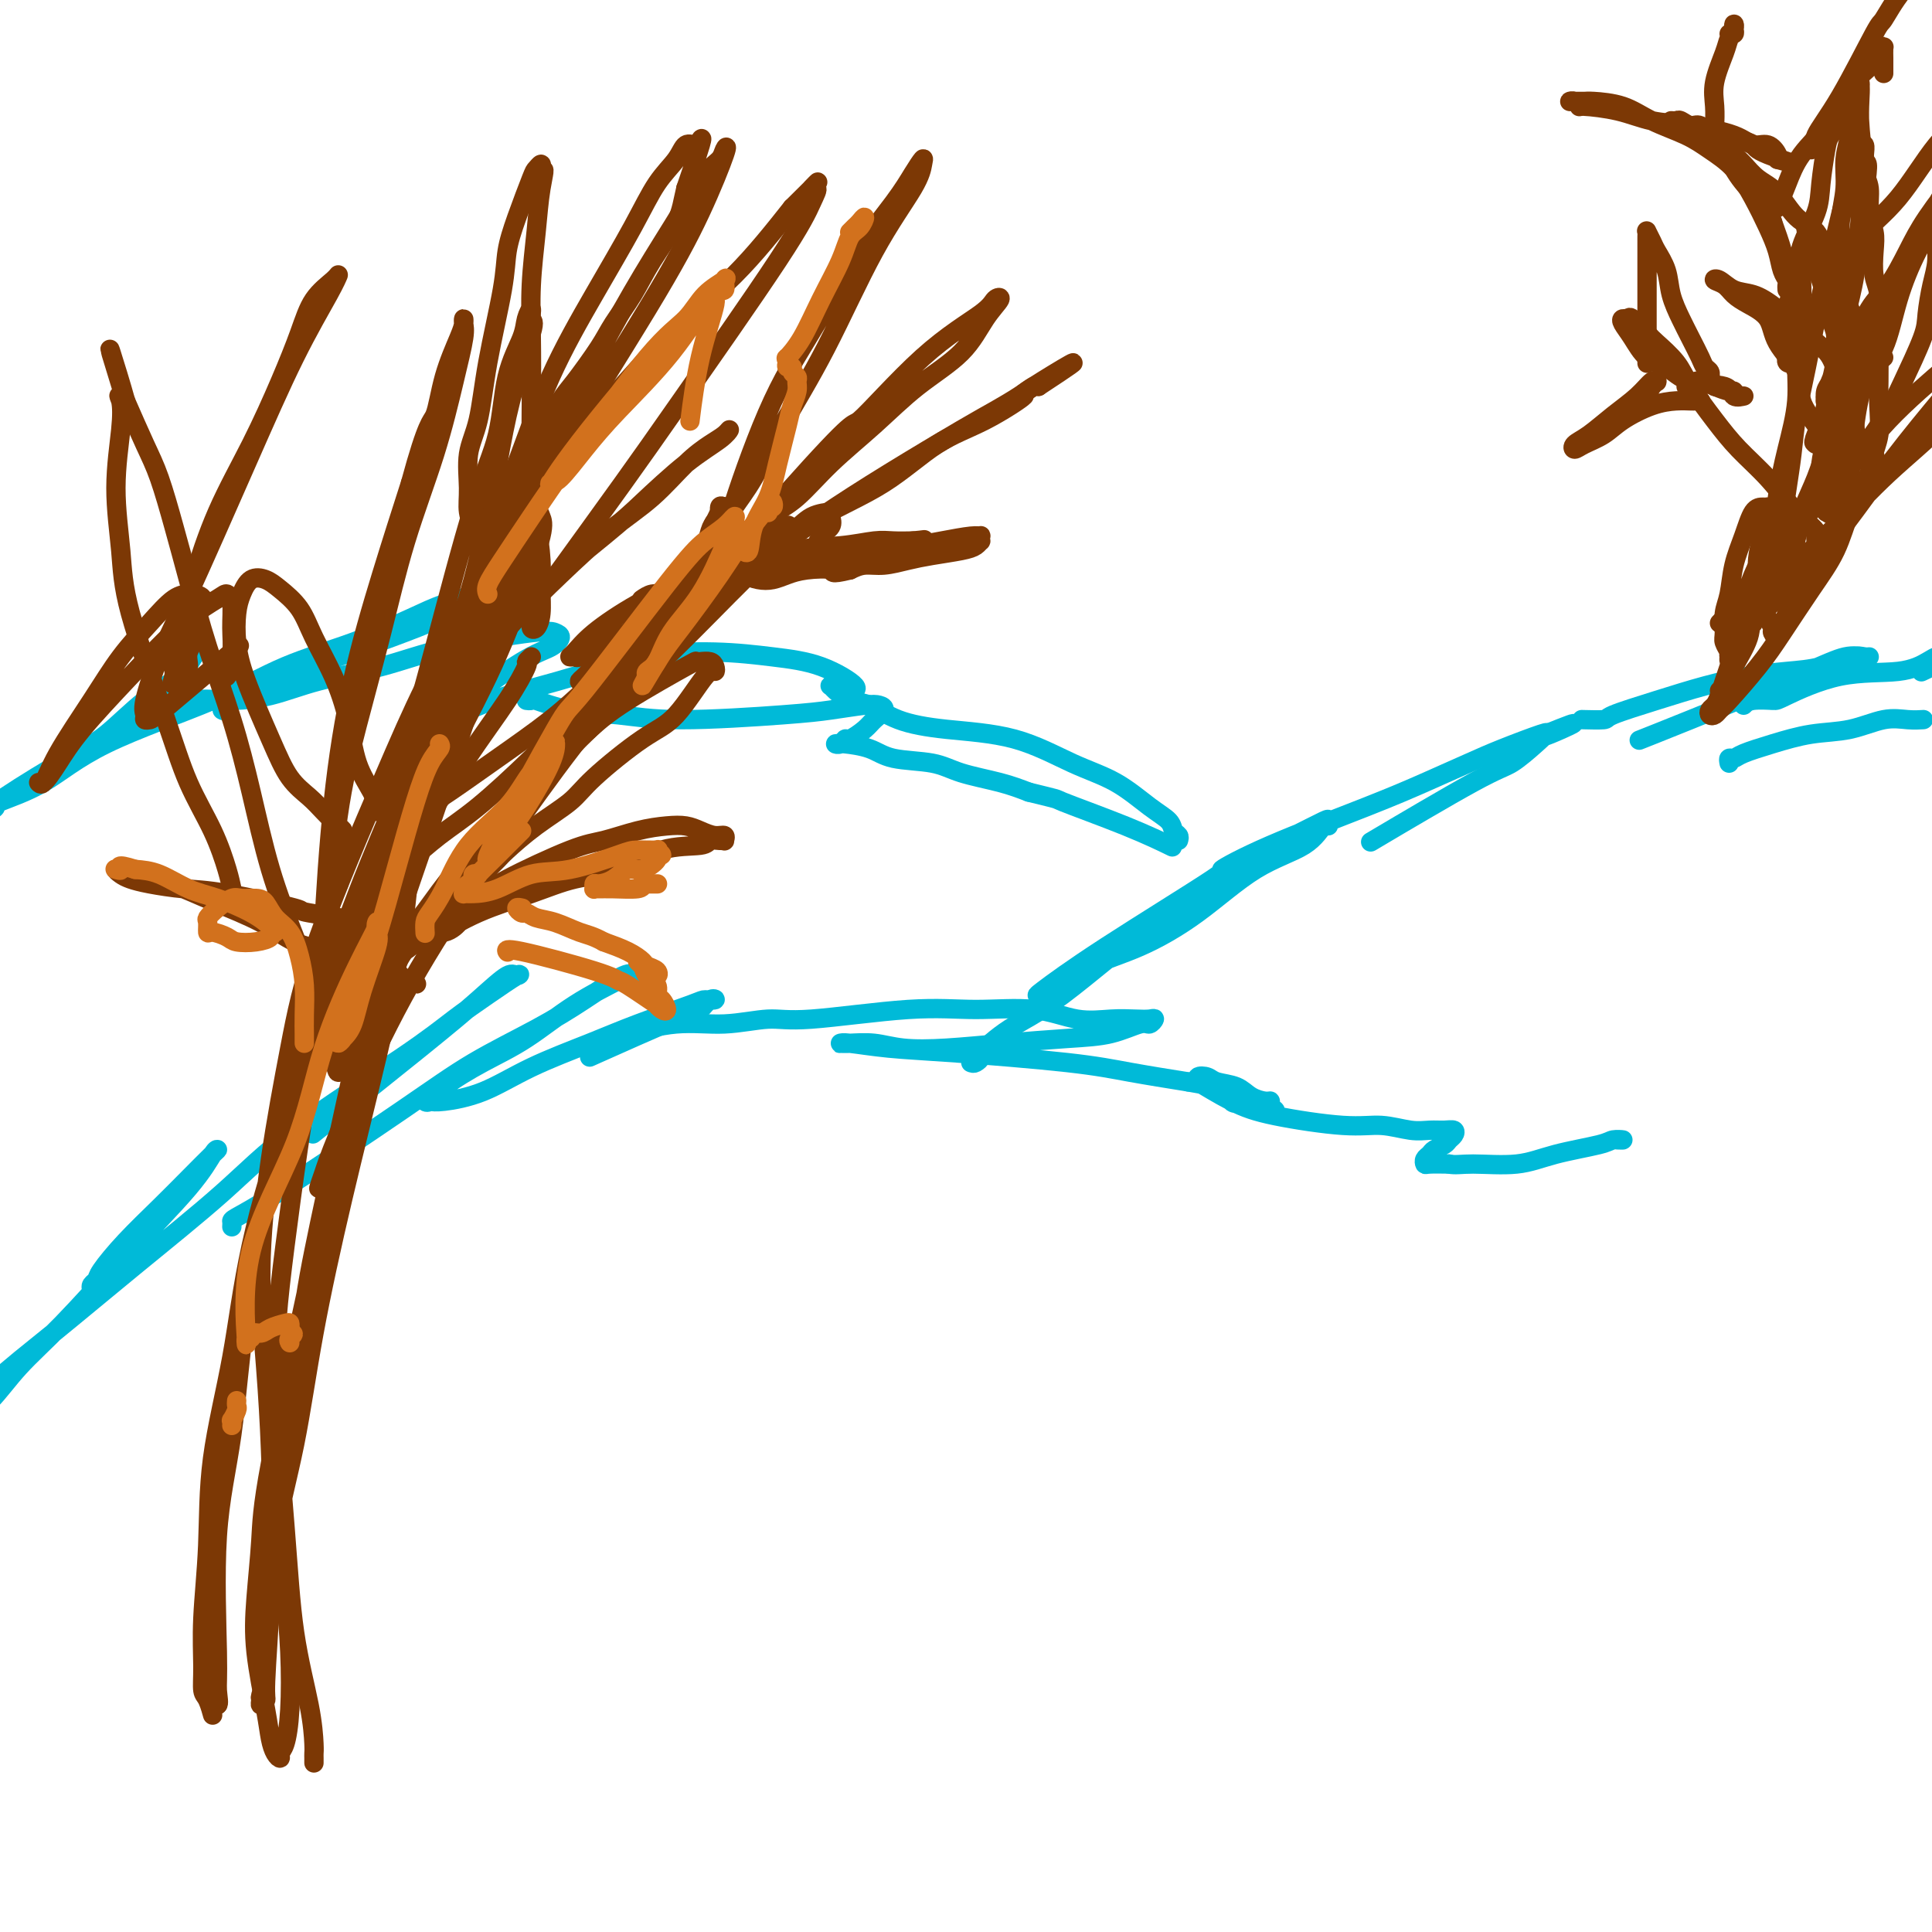 <svg viewBox='0 0 400 400' version='1.1' xmlns='http://www.w3.org/2000/svg' xmlns:xlink='http://www.w3.org/1999/xlink'><g fill='none' stroke='#00BAD8' stroke-width='4' stroke-linecap='round' stroke-linejoin='round'><path d='M19,267c-0.111,-0.334 -0.222,-0.668 0,-1c0.222,-0.332 0.778,-0.663 1,-1c0.222,-0.337 0.112,-0.679 1,-2c0.888,-1.321 2.774,-3.622 5,-6c2.226,-2.378 4.791,-4.834 7,-7c2.209,-2.166 4.061,-4.043 6,-6c1.939,-1.957 3.963,-3.994 5,-5c1.037,-1.006 1.085,-0.982 1,-1c-0.085,-0.018 -0.303,-0.080 -1,1c-0.697,1.080 -1.872,3.300 -5,7c-3.128,3.700 -8.209,8.880 -13,14c-4.791,5.120 -9.293,10.181 -13,14c-3.707,3.819 -6.618,6.397 -9,9c-2.382,2.603 -4.236,5.232 -6,7c-1.764,1.768 -3.439,2.675 -4,3c-0.561,0.325 -0.008,0.069 0,0c0.008,-0.069 -0.529,0.051 0,-1c0.529,-1.051 2.125,-3.273 5,-6c2.875,-2.727 7.028,-5.960 12,-10c4.972,-4.040 10.761,-8.887 17,-14c6.239,-5.113 12.928,-10.491 18,-15c5.072,-4.509 8.526,-8.148 15,-13c6.474,-4.852 15.966,-10.917 22,-15c6.034,-4.083 8.608,-6.183 11,-8c2.392,-1.817 4.601,-3.349 7,-5c2.399,-1.651 4.989,-3.419 6,-4c1.011,-0.581 0.443,0.026 0,0c-0.443,-0.026 -0.759,-0.684 -2,0c-1.241,0.684 -3.405,2.709 -6,5c-2.595,2.291 -5.622,4.848 -12,10c-6.378,5.152 -16.108,12.901 -20,16c-3.892,3.099 -1.946,1.550 0,0'/><path d='M48,254c0.021,-0.380 0.043,-0.760 0,-1c-0.043,-0.240 -0.150,-0.341 1,-1c1.150,-0.659 3.557,-1.875 10,-6c6.443,-4.125 16.924,-11.159 24,-16c7.076,-4.841 10.748,-7.490 15,-10c4.252,-2.510 9.083,-4.883 13,-7c3.917,-2.117 6.919,-3.978 10,-6c3.081,-2.022 6.239,-4.203 8,-5c1.761,-0.797 2.123,-0.209 2,0c-0.123,0.209 -0.732,0.039 -1,0c-0.268,-0.039 -0.197,0.054 -2,1c-1.803,0.946 -5.481,2.744 -9,5c-3.519,2.256 -6.881,4.969 -10,7c-3.119,2.031 -5.996,3.381 -9,5c-3.004,1.619 -6.134,3.507 -8,5c-1.866,1.493 -2.467,2.593 -3,3c-0.533,0.407 -0.998,0.123 -1,0c-0.002,-0.123 0.461,-0.083 1,0c0.539,0.083 1.155,0.211 3,0c1.845,-0.211 4.918,-0.760 8,-2c3.082,-1.240 6.172,-3.169 10,-5c3.828,-1.831 8.393,-3.562 12,-5c3.607,-1.438 6.257,-2.584 10,-4c3.743,-1.416 8.579,-3.104 11,-4c2.421,-0.896 2.425,-1.000 3,-1c0.575,-0.000 1.720,0.103 2,0c0.280,-0.103 -0.306,-0.412 -1,0c-0.694,0.412 -1.495,1.543 -2,2c-0.505,0.457 -0.713,0.238 -5,2c-4.287,1.762 -12.653,5.503 -16,7c-3.347,1.497 -1.673,0.748 0,0'/><path d='M128,215c-0.252,-0.013 -0.504,-0.027 0,0c0.504,0.027 1.765,0.094 2,0c0.235,-0.094 -0.555,-0.349 1,-1c1.555,-0.651 5.454,-1.699 9,-2c3.546,-0.301 6.739,0.144 10,0c3.261,-0.144 6.589,-0.878 9,-1c2.411,-0.122 3.906,0.367 9,0c5.094,-0.367 13.786,-1.591 20,-2c6.214,-0.409 9.951,-0.005 14,0c4.049,0.005 8.412,-0.391 12,0c3.588,0.391 6.402,1.568 9,2c2.598,0.432 4.980,0.120 7,0c2.020,-0.120 3.676,-0.048 5,0c1.324,0.048 2.314,0.072 3,0c0.686,-0.072 1.068,-0.241 1,0c-0.068,0.241 -0.586,0.890 -1,1c-0.414,0.110 -0.726,-0.321 -2,0c-1.274,0.321 -3.512,1.393 -6,2c-2.488,0.607 -5.227,0.747 -9,1c-3.773,0.253 -8.579,0.618 -13,1c-4.421,0.382 -8.456,0.782 -12,1c-3.544,0.218 -6.596,0.255 -9,0c-2.404,-0.255 -4.159,-0.801 -6,-1c-1.841,-0.199 -3.768,-0.050 -5,0c-1.232,0.050 -1.769,0.002 -2,0c-0.231,-0.002 -0.155,0.044 0,0c0.155,-0.044 0.388,-0.178 2,0c1.612,0.178 4.603,0.666 8,1c3.397,0.334 7.199,0.512 14,1c6.801,0.488 16.600,1.285 23,2c6.400,0.715 9.400,1.347 13,2c3.600,0.653 7.800,1.326 12,2'/><path d='M246,224c12.587,2.098 9.053,3.344 9,4c-0.053,0.656 3.373,0.722 5,1c1.627,0.278 1.454,0.769 2,1c0.546,0.231 1.811,0.204 2,0c0.189,-0.204 -0.699,-0.583 -1,-1c-0.301,-0.417 -0.013,-0.871 0,-1c0.013,-0.129 -0.247,0.067 -1,0c-0.753,-0.067 -2.000,-0.397 -3,-1c-1.000,-0.603 -1.755,-1.477 -3,-2c-1.245,-0.523 -2.980,-0.693 -4,-1c-1.020,-0.307 -1.324,-0.749 -2,-1c-0.676,-0.251 -1.722,-0.311 -2,0c-0.278,0.311 0.213,0.991 0,1c-0.213,0.009 -1.129,-0.654 0,0c1.129,0.654 4.304,2.624 7,4c2.696,1.376 4.913,2.158 9,3c4.087,0.842 10.043,1.742 14,2c3.957,0.258 5.915,-0.128 8,0c2.085,0.128 4.297,0.769 6,1c1.703,0.231 2.898,0.051 4,0c1.102,-0.051 2.111,0.028 3,0c0.889,-0.028 1.657,-0.162 2,0c0.343,0.162 0.261,0.621 0,1c-0.261,0.379 -0.701,0.679 -1,1c-0.299,0.321 -0.459,0.664 -1,1c-0.541,0.336 -1.465,0.664 -2,1c-0.535,0.336 -0.682,0.678 -1,1c-0.318,0.322 -0.807,0.622 -1,1c-0.193,0.378 -0.090,0.832 0,1c0.090,0.168 0.169,0.048 1,0c0.831,-0.048 2.416,-0.024 4,0'/><path d='M300,241c1.299,0.284 2.546,-0.005 5,0c2.454,0.005 6.116,0.302 9,0c2.884,-0.302 4.990,-1.205 8,-2c3.010,-0.795 6.925,-1.481 9,-2c2.075,-0.519 2.309,-0.871 3,-1c0.691,-0.129 1.840,-0.035 2,0c0.160,0.035 -0.669,0.010 -1,0c-0.331,-0.010 -0.166,-0.005 0,0'/><path d='M201,220c0.275,0.116 0.550,0.232 1,0c0.450,-0.232 1.075,-0.814 1,-1c-0.075,-0.186 -0.850,0.022 0,-1c0.850,-1.022 3.324,-3.274 6,-5c2.676,-1.726 5.553,-2.926 11,-7c5.447,-4.074 13.463,-11.022 19,-15c5.537,-3.978 8.594,-4.986 12,-7c3.406,-2.014 7.162,-5.032 10,-7c2.838,-1.968 4.759,-2.884 7,-4c2.241,-1.116 4.803,-2.431 6,-3c1.197,-0.569 1.028,-0.394 1,0c-0.028,0.394 0.084,1.005 0,1c-0.084,-0.005 -0.363,-0.627 -1,0c-0.637,0.627 -1.632,2.501 -4,4c-2.368,1.499 -6.110,2.621 -10,5c-3.890,2.379 -7.929,6.014 -12,9c-4.071,2.986 -8.176,5.321 -12,7c-3.824,1.679 -7.368,2.700 -10,4c-2.632,1.300 -4.353,2.878 -6,4c-1.647,1.122 -3.222,1.787 -4,2c-0.778,0.213 -0.761,-0.027 -1,0c-0.239,0.027 -0.734,0.321 1,-1c1.734,-1.321 5.696,-4.257 13,-9c7.304,-4.743 17.951,-11.293 22,-14c4.049,-2.707 1.499,-1.572 2,-2c0.501,-0.428 4.054,-2.421 10,-5c5.946,-2.579 14.284,-5.746 20,-8c5.716,-2.254 8.811,-3.596 12,-5c3.189,-1.404 6.473,-2.871 9,-4c2.527,-1.129 4.296,-1.919 7,-3c2.704,-1.081 6.344,-2.452 8,-3c1.656,-0.548 1.328,-0.274 1,0'/><path d='M320,152c10.638,-4.315 3.733,-1.103 1,0c-2.733,1.103 -1.293,0.098 -1,0c0.293,-0.098 -0.563,0.711 -2,2c-1.438,1.289 -3.457,3.057 -5,4c-1.543,0.943 -2.608,1.062 -8,4c-5.392,2.938 -15.112,8.697 -19,11c-3.888,2.303 -1.944,1.152 0,0'/><path d='M328,149c-0.448,-0.011 -0.896,-0.023 0,0c0.896,0.023 3.136,0.080 4,0c0.864,-0.080 0.354,-0.298 2,-1c1.646,-0.702 5.449,-1.889 9,-3c3.551,-1.111 6.848,-2.148 10,-3c3.152,-0.852 6.157,-1.521 9,-2c2.843,-0.479 5.522,-0.770 8,-1c2.478,-0.230 4.754,-0.401 7,-1c2.246,-0.599 4.462,-1.627 6,-2c1.538,-0.373 2.398,-0.093 3,0c0.602,0.093 0.947,-0.001 1,0c0.053,0.001 -0.186,0.099 -1,0c-0.814,-0.099 -2.201,-0.394 -4,0c-1.799,0.394 -4.008,1.477 -10,4c-5.992,2.523 -15.767,6.487 -22,9c-6.233,2.513 -8.924,3.575 -10,4c-1.076,0.425 -0.538,0.212 0,0'/><path d='M361,146c0.417,-0.422 0.834,-0.843 2,-1c1.166,-0.157 3.082,-0.048 4,0c0.918,0.048 0.838,0.037 3,-1c2.162,-1.037 6.566,-3.098 11,-4c4.434,-0.902 8.899,-0.645 12,-1c3.101,-0.355 4.838,-1.321 6,-2c1.162,-0.679 1.751,-1.072 2,-1c0.249,0.072 0.160,0.607 0,1c-0.160,0.393 -0.389,0.644 -1,1c-0.611,0.356 -1.603,0.816 -2,1c-0.397,0.184 -0.198,0.092 0,0'/><path d='M358,158c-0.088,-0.441 -0.175,-0.882 0,-1c0.175,-0.118 0.614,0.086 1,0c0.386,-0.086 0.721,-0.461 2,-1c1.279,-0.539 3.504,-1.241 6,-2c2.496,-0.759 5.265,-1.577 8,-2c2.735,-0.423 5.437,-0.453 8,-1c2.563,-0.547 4.986,-1.610 7,-2c2.014,-0.390 3.619,-0.105 5,0c1.381,0.105 2.537,0.030 3,0c0.463,-0.030 0.231,-0.015 0,0'/><path d='M244,174c0.104,-0.355 0.208,-0.710 0,-1c-0.208,-0.290 -0.728,-0.515 -1,-1c-0.272,-0.485 -0.295,-1.229 -1,-2c-0.705,-0.771 -2.092,-1.568 -4,-3c-1.908,-1.432 -4.336,-3.499 -7,-5c-2.664,-1.501 -5.563,-2.437 -9,-4c-3.437,-1.563 -7.413,-3.752 -12,-5c-4.587,-1.248 -9.786,-1.556 -14,-2c-4.214,-0.444 -7.444,-1.023 -10,-2c-2.556,-0.977 -4.437,-2.353 -6,-3c-1.563,-0.647 -2.808,-0.567 -4,-1c-1.192,-0.433 -2.332,-1.380 -3,-2c-0.668,-0.620 -0.864,-0.912 -1,-1c-0.136,-0.088 -0.210,0.029 0,0c0.210,-0.029 0.706,-0.204 1,0c0.294,0.204 0.386,0.787 1,1c0.614,0.213 1.751,0.054 2,0c0.249,-0.054 -0.390,-0.004 0,0c0.390,0.004 1.807,-0.037 1,-1c-0.807,-0.963 -3.839,-2.849 -7,-4c-3.161,-1.151 -6.450,-1.568 -10,-2c-3.550,-0.432 -7.360,-0.880 -12,-1c-4.640,-0.120 -10.112,0.086 -15,1c-4.888,0.914 -9.194,2.535 -14,4c-4.806,1.465 -10.113,2.774 -14,4c-3.887,1.226 -6.354,2.368 -8,3c-1.646,0.632 -2.470,0.752 -3,1c-0.530,0.248 -0.765,0.624 -1,1'/><path d='M93,149c-6.065,1.637 -1.228,-0.769 1,-2c2.228,-1.231 1.848,-1.286 4,-3c2.152,-1.714 6.835,-5.088 10,-7c3.165,-1.912 4.813,-2.361 6,-3c1.187,-0.639 1.913,-1.469 2,-2c0.087,-0.531 -0.465,-0.764 -1,-1c-0.535,-0.236 -1.052,-0.473 -5,0c-3.948,0.473 -11.327,1.658 -17,3c-5.673,1.342 -9.639,2.840 -14,4c-4.361,1.160 -9.117,1.980 -13,3c-3.883,1.020 -6.894,2.239 -10,3c-3.106,0.761 -6.309,1.063 -9,1c-2.691,-0.063 -4.872,-0.490 -6,0c-1.128,0.490 -1.203,1.896 -2,0c-0.797,-1.896 -2.315,-7.096 -3,-9c-0.685,-1.904 -0.536,-0.513 0,0c0.536,0.513 1.458,0.149 2,0c0.542,-0.149 0.704,-0.084 1,0c0.296,0.084 0.727,0.185 1,0c0.273,-0.185 0.388,-0.658 0,0c-0.388,0.658 -1.278,2.447 -3,4c-1.722,1.553 -4.277,2.871 -7,5c-2.723,2.129 -5.615,5.070 -8,7c-2.385,1.930 -4.264,2.849 -8,5c-3.736,2.151 -9.327,5.533 -13,8c-3.673,2.467 -5.426,4.017 -7,5c-1.574,0.983 -2.969,1.399 -4,2c-1.031,0.601 -1.699,1.388 -2,2c-0.301,0.612 -0.235,1.049 0,1c0.235,-0.049 0.639,-0.586 1,-1c0.361,-0.414 0.681,-0.707 1,-1'/><path d='M-10,173c-6.669,4.684 0.157,-0.105 3,-2c2.843,-1.895 1.702,-0.895 2,-1c0.298,-0.105 2.036,-1.315 3,-2c0.964,-0.685 1.155,-0.845 1,-1c-0.155,-0.155 -0.656,-0.305 1,-1c1.656,-0.695 5.469,-1.934 9,-4c3.531,-2.066 6.779,-4.958 13,-8c6.221,-3.042 15.416,-6.232 22,-9c6.584,-2.768 10.556,-5.113 15,-7c4.444,-1.887 9.359,-3.314 14,-5c4.641,-1.686 9.007,-3.630 12,-5c2.993,-1.370 4.611,-2.166 7,-3c2.389,-0.834 5.547,-1.708 7,-2c1.453,-0.292 1.202,-0.004 1,0c-0.202,0.004 -0.353,-0.278 -1,0c-0.647,0.278 -1.790,1.115 -3,2c-1.210,0.885 -2.487,1.817 -5,3c-2.513,1.183 -6.264,2.616 -10,4c-3.736,1.384 -7.459,2.718 -11,4c-3.541,1.282 -6.900,2.512 -10,4c-3.100,1.488 -5.941,3.236 -8,4c-2.059,0.764 -3.335,0.545 -4,1c-0.665,0.455 -0.717,1.584 -1,2c-0.283,0.416 -0.795,0.119 -1,0c-0.205,-0.119 -0.102,-0.059 0,0'/><path d='M110,145c-0.545,-0.015 -1.091,-0.030 -1,0c0.091,0.030 0.817,0.104 1,0c0.183,-0.104 -0.179,-0.385 1,0c1.179,0.385 3.898,1.435 7,2c3.102,0.565 6.589,0.645 10,1c3.411,0.355 6.748,0.984 13,1c6.252,0.016 15.418,-0.582 21,-1c5.582,-0.418 7.581,-0.656 10,-1c2.419,-0.344 5.260,-0.794 7,-1c1.740,-0.206 2.379,-0.166 3,0c0.621,0.166 1.225,0.460 1,1c-0.225,0.540 -1.278,1.325 -2,2c-0.722,0.675 -1.112,1.238 -2,2c-0.888,0.762 -2.272,1.721 -3,2c-0.728,0.279 -0.798,-0.122 -1,0c-0.202,0.122 -0.536,0.767 -1,1c-0.464,0.233 -1.058,0.055 -1,0c0.058,-0.055 0.770,0.012 1,0c0.230,-0.012 -0.021,-0.102 1,0c1.021,0.102 3.314,0.398 5,1c1.686,0.602 2.764,1.512 5,2c2.236,0.488 5.630,0.553 8,1c2.370,0.447 3.715,1.274 6,2c2.285,0.726 5.510,1.350 8,2c2.490,0.650 4.245,1.325 6,2'/><path d='M213,164c7.129,1.761 4.952,1.163 7,2c2.048,0.837 8.321,3.110 13,5c4.679,1.890 7.766,3.397 9,4c1.234,0.603 0.617,0.301 0,0'/></g>
<g fill='none' stroke='#7C3805' stroke-width='4' stroke-linecap='round' stroke-linejoin='round'><path d='M356,143c0.316,0.175 0.632,0.350 1,0c0.368,-0.350 0.789,-1.223 1,-2c0.211,-0.777 0.214,-1.456 1,-3c0.786,-1.544 2.355,-3.951 3,-6c0.645,-2.049 0.365,-3.740 1,-7c0.635,-3.260 2.185,-8.089 3,-11c0.815,-2.911 0.896,-3.904 1,-5c0.104,-1.096 0.232,-2.294 0,-3c-0.232,-0.706 -0.824,-0.921 -1,-1c-0.176,-0.079 0.065,-0.022 0,0c-0.065,0.022 -0.437,0.007 -1,0c-0.563,-0.007 -1.318,-0.008 -2,1c-0.682,1.008 -1.293,3.026 -2,5c-0.707,1.974 -1.511,3.904 -2,6c-0.489,2.096 -0.663,4.358 -1,6c-0.337,1.642 -0.836,2.663 -1,4c-0.164,1.337 0.009,2.990 0,4c-0.009,1.010 -0.198,1.377 0,2c0.198,0.623 0.785,1.500 1,2c0.215,0.500 0.060,0.621 0,1c-0.060,0.379 -0.024,1.015 0,1c0.024,-0.015 0.035,-0.682 0,-1c-0.035,-0.318 -0.117,-0.287 0,-1c0.117,-0.713 0.434,-2.170 1,-4c0.566,-1.830 1.381,-4.031 2,-6c0.619,-1.969 1.042,-3.704 2,-6c0.958,-2.296 2.453,-5.151 3,-7c0.547,-1.849 0.147,-2.690 0,-3c-0.147,-0.310 -0.042,-0.089 0,0c0.042,0.089 0.021,0.044 0,0'/><path d='M366,109c1.067,-3.778 -0.265,-0.223 -1,2c-0.735,2.223 -0.874,3.113 -1,4c-0.126,0.887 -0.240,1.772 0,3c0.240,1.228 0.834,2.801 1,4c0.166,1.199 -0.095,2.025 0,3c0.095,0.975 0.548,2.099 1,3c0.452,0.901 0.904,1.579 1,2c0.096,0.421 -0.164,0.584 0,1c0.164,0.416 0.750,1.086 1,1c0.250,-0.086 0.163,-0.928 0,-1c-0.163,-0.072 -0.401,0.626 0,0c0.401,-0.626 1.442,-2.576 2,-4c0.558,-1.424 0.632,-2.322 1,-4c0.368,-1.678 1.030,-4.135 1,-6c-0.030,-1.865 -0.751,-3.139 0,-6c0.751,-2.861 2.976,-7.311 4,-10c1.024,-2.689 0.849,-3.619 1,-5c0.151,-1.381 0.629,-3.212 1,-5c0.371,-1.788 0.635,-3.532 1,-5c0.365,-1.468 0.831,-2.662 1,-4c0.169,-1.338 0.042,-2.822 0,-4c-0.042,-1.178 -0.000,-2.050 0,-3c0.000,-0.950 -0.041,-1.976 0,-3c0.041,-1.024 0.165,-2.045 0,-3c-0.165,-0.955 -0.618,-1.845 -1,-3c-0.382,-1.155 -0.694,-2.575 -1,-4c-0.306,-1.425 -0.608,-2.856 -1,-4c-0.392,-1.144 -0.875,-2.000 -1,-3c-0.125,-1.000 0.107,-2.143 0,-3c-0.107,-0.857 -0.554,-1.429 -1,-2'/><path d='M375,50c-0.789,-5.422 -0.263,-2.976 0,-2c0.263,0.976 0.263,0.483 0,0c-0.263,-0.483 -0.787,-0.957 -1,-1c-0.213,-0.043 -0.114,0.344 0,1c0.114,0.656 0.242,1.581 0,3c-0.242,1.419 -0.855,3.330 -1,5c-0.145,1.670 0.179,3.097 0,6c-0.179,2.903 -0.859,7.281 -1,11c-0.141,3.719 0.257,6.779 0,10c-0.257,3.221 -1.170,6.604 -2,10c-0.830,3.396 -1.577,6.805 -2,10c-0.423,3.195 -0.523,6.175 -1,9c-0.477,2.825 -1.332,5.494 -2,8c-0.668,2.506 -1.149,4.849 -2,7c-0.851,2.151 -2.073,4.110 -3,6c-0.927,1.890 -1.558,3.711 -2,5c-0.442,1.289 -0.694,2.048 -1,3c-0.306,0.952 -0.668,2.098 -1,3c-0.332,0.902 -0.636,1.559 -1,2c-0.364,0.441 -0.789,0.666 -1,1c-0.211,0.334 -0.209,0.776 0,1c0.209,0.224 0.627,0.231 1,0c0.373,-0.231 0.703,-0.699 1,-1c0.297,-0.301 0.562,-0.436 2,-2c1.438,-1.564 4.051,-4.556 6,-7c1.949,-2.444 3.235,-4.340 5,-7c1.765,-2.660 4.009,-6.084 6,-9c1.991,-2.916 3.728,-5.324 5,-8c1.272,-2.676 2.078,-5.622 3,-8c0.922,-2.378 1.961,-4.189 3,-6'/><path d='M386,100c3.022,-5.995 2.078,-5.482 2,-6c-0.078,-0.518 0.711,-2.068 1,-4c0.289,-1.932 0.078,-4.246 0,-6c-0.078,-1.754 -0.025,-2.946 0,-5c0.025,-2.054 0.020,-4.969 0,-7c-0.020,-2.031 -0.057,-3.180 0,-5c0.057,-1.820 0.207,-4.313 0,-6c-0.207,-1.687 -0.773,-2.570 -1,-4c-0.227,-1.430 -0.117,-3.408 0,-5c0.117,-1.592 0.242,-2.797 0,-4c-0.242,-1.203 -0.850,-2.405 -1,-4c-0.150,-1.595 0.157,-3.583 0,-5c-0.157,-1.417 -0.778,-2.261 -1,-3c-0.222,-0.739 -0.046,-1.372 0,-2c0.046,-0.628 -0.040,-1.252 0,-2c0.040,-0.748 0.205,-1.619 0,-2c-0.205,-0.381 -0.779,-0.272 -1,0c-0.221,0.272 -0.090,0.706 0,1c0.090,0.294 0.137,0.448 0,1c-0.137,0.552 -0.459,1.501 -1,3c-0.541,1.499 -1.299,3.548 -2,6c-0.701,2.452 -1.343,5.308 -2,8c-0.657,2.692 -1.328,5.222 -2,8c-0.672,2.778 -1.346,5.805 -2,9c-0.654,3.195 -1.288,6.556 -2,10c-0.712,3.444 -1.501,6.969 -2,10c-0.499,3.031 -0.708,5.566 -1,8c-0.292,2.434 -0.666,4.766 -1,7c-0.334,2.234 -0.628,4.371 -1,6c-0.372,1.629 -0.820,2.751 -1,4c-0.180,1.249 -0.090,2.624 0,4'/><path d='M368,115c-1.492,8.179 -1.223,4.128 -1,3c0.223,-1.128 0.400,0.669 0,2c-0.400,1.331 -1.376,2.197 -2,3c-0.624,0.803 -0.897,1.544 -1,2c-0.103,0.456 -0.037,0.628 0,1c0.037,0.372 0.043,0.945 0,1c-0.043,0.055 -0.136,-0.408 0,-1c0.136,-0.592 0.502,-1.311 1,-2c0.498,-0.689 1.130,-1.346 2,-3c0.870,-1.654 1.978,-4.304 3,-7c1.022,-2.696 1.958,-5.438 3,-8c1.042,-2.562 2.188,-4.942 3,-7c0.812,-2.058 1.288,-3.792 2,-5c0.712,-1.208 1.659,-1.889 2,-3c0.341,-1.111 0.077,-2.652 0,-4c-0.077,-1.348 0.032,-2.504 0,-3c-0.032,-0.496 -0.204,-0.333 0,-1c0.204,-0.667 0.784,-2.166 1,-3c0.216,-0.834 0.068,-1.004 0,-1c-0.068,0.004 -0.056,0.180 0,0c0.056,-0.180 0.154,-0.718 0,-1c-0.154,-0.282 -0.562,-0.310 -1,0c-0.438,0.310 -0.906,0.958 -1,1c-0.094,0.042 0.185,-0.522 0,0c-0.185,0.522 -0.833,2.128 -1,3c-0.167,0.872 0.148,1.009 0,2c-0.148,0.991 -0.758,2.837 -1,4c-0.242,1.163 -0.116,1.641 0,2c0.116,0.359 0.224,0.597 0,1c-0.224,0.403 -0.778,0.972 -1,1c-0.222,0.028 -0.111,-0.486 0,-1'/><path d='M376,91c-0.822,1.536 -0.378,-0.125 0,-1c0.378,-0.875 0.689,-0.965 0,-2c-0.689,-1.035 -2.379,-3.015 -3,-5c-0.621,-1.985 -0.172,-3.973 -1,-6c-0.828,-2.027 -2.931,-4.091 -4,-6c-1.069,-1.909 -1.103,-3.664 -2,-5c-0.897,-1.336 -2.655,-2.255 -4,-3c-1.345,-0.745 -2.275,-1.317 -3,-2c-0.725,-0.683 -1.244,-1.477 -2,-2c-0.756,-0.523 -1.749,-0.775 -2,-1c-0.251,-0.225 0.239,-0.423 1,0c0.761,0.423 1.793,1.465 3,2c1.207,0.535 2.588,0.562 4,1c1.412,0.438 2.854,1.287 5,3c2.146,1.713 4.995,4.289 7,6c2.005,1.711 3.165,2.558 4,4c0.835,1.442 1.344,3.480 2,5c0.656,1.520 1.460,2.522 2,4c0.540,1.478 0.816,3.431 1,5c0.184,1.569 0.274,2.753 0,4c-0.274,1.247 -0.914,2.557 -1,4c-0.086,1.443 0.381,3.017 0,4c-0.381,0.983 -1.609,1.373 -2,2c-0.391,0.627 0.057,1.489 0,2c-0.057,0.511 -0.617,0.670 -1,1c-0.383,0.330 -0.587,0.831 -1,1c-0.413,0.169 -1.034,0.007 -1,0c0.034,-0.007 0.724,0.141 1,0c0.276,-0.141 0.138,-0.570 0,-1'/><path d='M379,105c-0.679,2.752 0.123,1.133 1,-1c0.877,-2.133 1.829,-4.780 3,-7c1.171,-2.220 2.562,-4.013 4,-6c1.438,-1.987 2.924,-4.169 4,-6c1.076,-1.831 1.742,-3.310 3,-6c1.258,-2.690 3.107,-6.590 4,-9c0.893,-2.410 0.831,-3.330 1,-5c0.169,-1.670 0.571,-4.089 1,-6c0.429,-1.911 0.886,-3.313 1,-5c0.114,-1.687 -0.113,-3.658 0,-5c0.113,-1.342 0.567,-2.057 1,-3c0.433,-0.943 0.844,-2.116 1,-3c0.156,-0.884 0.055,-1.478 0,-2c-0.055,-0.522 -0.065,-0.973 0,-1c0.065,-0.027 0.204,0.368 0,1c-0.204,0.632 -0.752,1.501 -1,2c-0.248,0.499 -0.195,0.628 -1,2c-0.805,1.372 -2.468,3.988 -4,7c-1.532,3.012 -2.934,6.419 -4,10c-1.066,3.581 -1.796,7.335 -3,10c-1.204,2.665 -2.882,4.243 -4,7c-1.118,2.757 -1.677,6.695 -2,9c-0.323,2.305 -0.411,2.978 -1,4c-0.589,1.022 -1.679,2.392 -2,3c-0.321,0.608 0.128,0.454 0,1c-0.128,0.546 -0.832,1.792 -1,2c-0.168,0.208 0.201,-0.621 0,-1c-0.201,-0.379 -0.971,-0.308 -1,-1c-0.029,-0.692 0.685,-2.148 1,-4c0.315,-1.852 0.233,-4.101 1,-7c0.767,-2.899 2.384,-6.450 4,-10'/><path d='M385,75c1.491,-5.163 2.720,-6.572 4,-9c1.280,-2.428 2.613,-5.877 4,-9c1.387,-3.123 2.830,-5.922 4,-8c1.170,-2.078 2.068,-3.437 3,-5c0.932,-1.563 1.897,-3.330 3,-5c1.103,-1.670 2.345,-3.243 3,-4c0.655,-0.757 0.723,-0.699 1,-1c0.277,-0.301 0.762,-0.960 1,-1c0.238,-0.040 0.227,0.538 0,1c-0.227,0.462 -0.672,0.809 -1,1c-0.328,0.191 -0.541,0.227 -2,2c-1.459,1.773 -4.166,5.284 -6,8c-1.834,2.716 -2.796,4.638 -4,7c-1.204,2.362 -2.651,5.164 -4,7c-1.349,1.836 -2.600,2.704 -4,5c-1.400,2.296 -2.948,6.019 -4,8c-1.052,1.981 -1.606,2.219 -2,3c-0.394,0.781 -0.627,2.104 -1,3c-0.373,0.896 -0.884,1.366 -1,2c-0.116,0.634 0.164,1.432 0,2c-0.164,0.568 -0.773,0.907 -1,1c-0.227,0.093 -0.073,-0.060 0,0c0.073,0.060 0.064,0.333 0,0c-0.064,-0.333 -0.182,-1.271 0,-2c0.182,-0.729 0.665,-1.249 1,-2c0.335,-0.751 0.524,-1.734 1,-4c0.476,-2.266 1.241,-5.813 2,-9c0.759,-3.187 1.512,-6.012 2,-9c0.488,-2.988 0.711,-6.139 1,-9c0.289,-2.861 0.645,-5.430 1,-8'/><path d='M386,40c1.144,-7.636 0.504,-5.724 0,-7c-0.504,-1.276 -0.872,-5.738 -1,-8c-0.128,-2.262 -0.016,-2.323 0,-3c0.016,-0.677 -0.062,-1.970 0,-3c0.062,-1.030 0.266,-1.798 0,-2c-0.266,-0.202 -1.000,0.163 -1,0c-0.000,-0.163 0.734,-0.855 1,0c0.266,0.855 0.065,3.256 0,5c-0.065,1.744 0.007,2.829 0,5c-0.007,2.171 -0.093,5.427 0,9c0.093,3.573 0.365,7.462 0,11c-0.365,3.538 -1.366,6.724 -2,10c-0.634,3.276 -0.902,6.642 -1,9c-0.098,2.358 -0.026,3.710 0,5c0.026,1.290 0.007,2.519 0,4c-0.007,1.481 -0.001,3.213 0,4c0.001,0.787 -0.004,0.629 0,1c0.004,0.371 0.015,1.270 0,1c-0.015,-0.270 -0.058,-1.711 0,-3c0.058,-1.289 0.216,-2.426 0,-4c-0.216,-1.574 -0.805,-3.585 -1,-7c-0.195,-3.415 0.004,-8.234 0,-12c-0.004,-3.766 -0.211,-6.479 0,-9c0.211,-2.521 0.840,-4.851 1,-7c0.160,-2.149 -0.149,-4.117 0,-6c0.149,-1.883 0.757,-3.681 1,-5c0.243,-1.319 0.122,-2.160 0,-3'/><path d='M383,25c0.381,-8.923 0.835,-4.230 1,-3c0.165,1.230 0.041,-1.003 0,-2c-0.041,-0.997 -0.000,-0.759 0,-1c0.000,-0.241 -0.040,-0.960 0,-1c0.040,-0.040 0.162,0.598 0,1c-0.162,0.402 -0.606,0.568 -1,1c-0.394,0.432 -0.736,1.129 -1,2c-0.264,0.871 -0.450,1.917 -1,3c-0.550,1.083 -1.465,2.203 -2,3c-0.535,0.797 -0.691,1.270 -1,3c-0.309,1.730 -0.770,4.716 -1,7c-0.230,2.284 -0.230,3.866 -1,6c-0.770,2.134 -2.312,4.821 -3,7c-0.688,2.179 -0.524,3.849 -1,6c-0.476,2.151 -1.591,4.782 -2,7c-0.409,2.218 -0.111,4.023 0,5c0.111,0.977 0.034,1.124 0,2c-0.034,0.876 -0.024,2.479 0,3c0.024,0.521 0.063,-0.041 0,0c-0.063,0.041 -0.227,0.685 0,1c0.227,0.315 0.846,0.302 1,0c0.154,-0.302 -0.158,-0.893 0,-1c0.158,-0.107 0.785,0.272 1,0c0.215,-0.272 0.017,-1.193 0,-2c-0.017,-0.807 0.147,-1.498 0,-3c-0.147,-1.502 -0.607,-3.815 -1,-6c-0.393,-2.185 -0.721,-4.242 -1,-6c-0.279,-1.758 -0.508,-3.217 -1,-5c-0.492,-1.783 -1.246,-3.892 -2,-6'/><path d='M367,46c-1.450,-4.659 -2.575,-4.807 -4,-6c-1.425,-1.193 -3.150,-3.432 -4,-5c-0.850,-1.568 -0.824,-2.467 -1,-3c-0.176,-0.533 -0.553,-0.702 -1,-1c-0.447,-0.298 -0.963,-0.725 -1,-1c-0.037,-0.275 0.405,-0.396 1,0c0.595,0.396 1.344,1.310 2,2c0.656,0.690 1.219,1.155 2,2c0.781,0.845 1.780,2.068 3,3c1.220,0.932 2.662,1.571 4,3c1.338,1.429 2.571,3.648 4,5c1.429,1.352 3.054,1.835 4,3c0.946,1.165 1.212,3.010 2,5c0.788,1.990 2.099,4.124 3,6c0.901,1.876 1.394,3.494 2,5c0.606,1.506 1.325,2.901 2,4c0.675,1.099 1.305,1.903 2,3c0.695,1.097 1.456,2.488 2,3c0.544,0.512 0.870,0.146 1,0c0.130,-0.146 0.065,-0.073 0,0'/><path d='M356,129c1.019,-1.064 2.038,-2.129 2,-2c-0.038,0.129 -1.133,1.450 0,0c1.133,-1.450 4.495,-5.673 7,-9c2.505,-3.327 4.153,-5.758 7,-9c2.847,-3.242 6.893,-7.296 10,-11c3.107,-3.704 5.273,-7.059 9,-11c3.727,-3.941 9.014,-8.466 12,-11c2.986,-2.534 3.671,-3.075 5,-4c1.329,-0.925 3.301,-2.234 4,-3c0.699,-0.766 0.126,-0.988 0,-1c-0.126,-0.012 0.197,0.185 0,1c-0.197,0.815 -0.913,2.249 -3,5c-2.087,2.751 -5.544,6.820 -9,11c-3.456,4.180 -6.912,8.471 -11,14c-4.088,5.529 -8.808,12.297 -14,18c-5.192,5.703 -10.855,10.342 -13,12c-2.145,1.658 -0.770,0.334 0,0c0.770,-0.334 0.936,0.320 1,0c0.064,-0.320 0.028,-1.614 0,-2c-0.028,-0.386 -0.047,0.137 1,-1c1.047,-1.137 3.160,-3.936 6,-7c2.840,-3.064 6.406,-6.395 10,-10c3.594,-3.605 7.216,-7.484 11,-11c3.784,-3.516 7.729,-6.668 12,-11c4.271,-4.332 8.869,-9.843 12,-13c3.131,-3.157 4.797,-3.960 6,-5c1.203,-1.040 1.944,-2.317 2,-3c0.056,-0.683 -0.573,-0.771 -1,0c-0.427,0.771 -0.654,2.400 -2,4c-1.346,1.600 -3.813,3.171 -6,5c-2.187,1.829 -4.093,3.914 -6,6'/><path d='M408,81c-5.222,5.222 -10.778,10.778 -13,13c-2.222,2.222 -1.111,1.111 0,0'/><path d='M376,112c0.012,0.095 0.024,0.191 0,0c-0.024,-0.191 -0.083,-0.668 0,-1c0.083,-0.332 0.309,-0.520 0,-1c-0.309,-0.480 -1.151,-1.252 -2,-2c-0.849,-0.748 -1.705,-1.473 -3,-3c-1.295,-1.527 -3.030,-3.856 -5,-6c-1.970,-2.144 -4.174,-4.101 -6,-6c-1.826,-1.899 -3.275,-3.739 -5,-6c-1.725,-2.261 -3.727,-4.943 -5,-7c-1.273,-2.057 -1.818,-3.490 -3,-5c-1.182,-1.510 -2.999,-3.099 -4,-4c-1.001,-0.901 -1.184,-1.115 -2,-2c-0.816,-0.885 -2.266,-2.440 -3,-3c-0.734,-0.560 -0.753,-0.126 -1,0c-0.247,0.126 -0.724,-0.056 -1,0c-0.276,0.056 -0.353,0.352 0,1c0.353,0.648 1.135,1.650 2,3c0.865,1.350 1.813,3.049 3,4c1.187,0.951 2.614,1.155 4,2c1.386,0.845 2.733,2.333 5,3c2.267,0.667 5.455,0.515 7,1c1.545,0.485 1.446,1.609 2,2c0.554,0.391 1.762,0.050 2,0c0.238,-0.050 -0.493,0.193 -1,0c-0.507,-0.193 -0.790,-0.821 -1,-1c-0.210,-0.179 -0.346,0.092 -1,0c-0.654,-0.092 -1.827,-0.546 -3,-1'/><path d='M355,80c-0.961,-0.520 -1.364,-0.819 -2,-1c-0.636,-0.181 -1.505,-0.245 -2,0c-0.495,0.245 -0.617,0.798 -1,1c-0.383,0.202 -1.026,0.055 -1,0c0.026,-0.055 0.722,-0.016 1,0c0.278,0.016 0.139,0.008 0,0'/><path d='M352,83c0.099,0.001 0.199,0.002 0,0c-0.199,-0.002 -0.696,-0.006 -1,0c-0.304,0.006 -0.415,0.021 -1,0c-0.585,-0.021 -1.644,-0.080 -3,0c-1.356,0.080 -3.007,0.299 -5,1c-1.993,0.701 -4.326,1.884 -6,3c-1.674,1.116 -2.690,2.165 -4,3c-1.310,0.835 -2.915,1.455 -4,2c-1.085,0.545 -1.652,1.013 -2,1c-0.348,-0.013 -0.479,-0.509 0,-1c0.479,-0.491 1.568,-0.979 3,-2c1.432,-1.021 3.207,-2.575 5,-4c1.793,-1.425 3.606,-2.722 5,-4c1.394,-1.278 2.371,-2.537 3,-3c0.629,-0.463 0.911,-0.132 1,0c0.089,0.132 -0.015,0.063 0,0c0.015,-0.063 0.148,-0.122 0,0c-0.148,0.122 -0.576,0.424 -1,1c-0.424,0.576 -0.845,1.424 -1,2c-0.155,0.576 -0.044,0.879 0,1c0.044,0.121 0.022,0.061 0,0'/><path d='M354,78c-0.026,0.092 -0.051,0.184 0,0c0.051,-0.184 0.180,-0.645 0,-1c-0.180,-0.355 -0.668,-0.604 -1,-1c-0.332,-0.396 -0.508,-0.941 -1,-2c-0.492,-1.059 -1.302,-2.633 -2,-4c-0.698,-1.367 -1.286,-2.526 -2,-4c-0.714,-1.474 -1.554,-3.264 -2,-5c-0.446,-1.736 -0.498,-3.418 -1,-5c-0.502,-1.582 -1.455,-3.063 -2,-4c-0.545,-0.937 -0.682,-1.329 -1,-2c-0.318,-0.671 -0.817,-1.622 -1,-2c-0.183,-0.378 -0.049,-0.182 0,0c0.049,0.182 0.013,0.350 0,1c-0.013,0.650 -0.004,1.783 0,2c0.004,0.217 0.001,-0.480 0,4c-0.001,4.480 -0.000,14.137 0,18c0.000,3.863 0.000,1.931 0,0'/><path d='M370,60c-0.025,-0.346 -0.051,-0.692 0,-1c0.051,-0.308 0.177,-0.580 0,-1c-0.177,-0.420 -0.657,-0.990 -1,-2c-0.343,-1.010 -0.548,-2.462 -1,-4c-0.452,-1.538 -1.149,-3.164 -2,-5c-0.851,-1.836 -1.854,-3.884 -3,-6c-1.146,-2.116 -2.436,-4.300 -4,-6c-1.564,-1.700 -3.403,-2.914 -5,-4c-1.597,-1.086 -2.952,-2.042 -5,-3c-2.048,-0.958 -4.790,-1.917 -7,-3c-2.210,-1.083 -3.889,-2.290 -6,-3c-2.111,-0.710 -4.654,-0.923 -6,-1c-1.346,-0.077 -1.495,-0.017 -2,0c-0.505,0.017 -1.367,-0.010 -2,0c-0.633,0.010 -1.039,0.057 -1,0c0.039,-0.057 0.521,-0.219 1,0c0.479,0.219 0.956,0.817 1,1c0.044,0.183 -0.343,-0.051 1,0c1.343,0.051 4.418,0.386 7,1c2.582,0.614 4.673,1.508 7,2c2.327,0.492 4.890,0.583 8,1c3.110,0.417 6.767,1.159 9,2c2.233,0.841 3.043,1.781 4,2c0.957,0.219 2.061,-0.281 3,0c0.939,0.281 1.714,1.345 2,2c0.286,0.655 0.082,0.901 0,1c-0.082,0.099 -0.041,0.049 0,0'/><path d='M368,33c6.196,1.737 0.688,0.079 -2,-1c-2.688,-1.079 -2.554,-1.581 -3,-2c-0.446,-0.419 -1.471,-0.757 -3,-1c-1.529,-0.243 -3.561,-0.391 -5,-1c-1.439,-0.609 -2.284,-1.680 -3,-2c-0.716,-0.320 -1.302,0.110 -2,0c-0.698,-0.110 -1.507,-0.762 -2,-1c-0.493,-0.238 -0.671,-0.064 -1,0c-0.329,0.064 -0.808,0.018 -1,0c-0.192,-0.018 -0.096,-0.009 0,0'/><path d='M355,30c-0.001,-0.345 -0.002,-0.691 0,-1c0.002,-0.309 0.007,-0.583 0,-1c-0.007,-0.417 -0.027,-0.979 0,-2c0.027,-1.021 0.102,-2.500 0,-4c-0.102,-1.500 -0.381,-3.019 0,-5c0.381,-1.981 1.422,-4.423 2,-6c0.578,-1.577 0.692,-2.289 1,-3c0.308,-0.711 0.811,-1.420 1,-2c0.189,-0.580 0.064,-1.031 0,-1c-0.064,0.031 -0.069,0.544 0,1c0.069,0.456 0.211,0.853 0,1c-0.211,0.147 -0.775,0.042 -1,0c-0.225,-0.042 -0.113,-0.021 0,0'/><path d='M368,43c0.637,-1.570 1.273,-3.141 2,-5c0.727,-1.859 1.543,-4.008 3,-6c1.457,-1.992 3.553,-3.828 5,-6c1.447,-2.172 2.244,-4.680 4,-7c1.756,-2.320 4.470,-4.452 6,-6c1.530,-1.548 1.874,-2.513 2,-3c0.126,-0.487 0.034,-0.498 0,0c-0.034,0.498 -0.009,1.505 0,2c0.009,0.495 0.002,0.480 0,1c-0.002,0.520 -0.001,1.577 0,2c0.001,0.423 0.000,0.211 0,0'/><path d='M375,31c-0.139,-0.446 -0.279,-0.891 0,-1c0.279,-0.109 0.976,0.119 1,0c0.024,-0.119 -0.624,-0.586 0,-2c0.624,-1.414 2.522,-3.776 5,-8c2.478,-4.224 5.536,-10.309 7,-13c1.464,-2.691 1.334,-1.989 2,-3c0.666,-1.011 2.127,-3.735 4,-6c1.873,-2.265 4.158,-4.071 5,-5c0.842,-0.929 0.241,-0.980 0,-1c-0.241,-0.020 -0.120,-0.010 0,0'/><path d='M380,57c0.493,0.089 0.985,0.178 1,0c0.015,-0.178 -0.449,-0.623 0,-2c0.449,-1.377 1.811,-3.685 4,-6c2.189,-2.315 5.206,-4.638 8,-8c2.794,-3.362 5.365,-7.762 8,-11c2.635,-3.238 5.333,-5.312 7,-7c1.667,-1.688 2.302,-2.988 3,-4c0.698,-1.012 1.457,-1.734 2,-2c0.543,-0.266 0.869,-0.076 1,0c0.131,0.076 0.065,0.038 0,0'/><path d='M65,365c0.002,-0.329 0.005,-0.658 0,-1c-0.005,-0.342 -0.017,-0.698 0,-1c0.017,-0.302 0.063,-0.549 0,-2c-0.063,-1.451 -0.235,-4.107 -1,-8c-0.765,-3.893 -2.124,-9.024 -3,-15c-0.876,-5.976 -1.268,-12.799 -2,-22c-0.732,-9.201 -1.803,-20.781 -2,-30c-0.197,-9.219 0.482,-16.076 2,-28c1.518,-11.924 3.877,-28.915 6,-40c2.123,-11.085 4.009,-16.262 6,-21c1.991,-4.738 4.086,-9.035 6,-13c1.914,-3.965 3.647,-7.598 5,-10c1.353,-2.402 2.325,-3.572 3,-4c0.675,-0.428 1.053,-0.114 1,1c-0.053,1.114 -0.538,3.028 -1,7c-0.462,3.972 -0.902,10.002 -2,17c-1.098,6.998 -2.855,14.962 -5,24c-2.145,9.038 -4.679,19.149 -7,29c-2.321,9.851 -4.430,19.443 -6,28c-1.570,8.557 -2.602,16.080 -4,23c-1.398,6.920 -3.163,13.238 -4,19c-0.837,5.762 -0.746,10.968 -1,15c-0.254,4.032 -0.854,6.889 -1,9c-0.146,2.111 0.161,3.476 0,5c-0.161,1.524 -0.790,3.206 -1,4c-0.210,0.794 -0.000,0.700 0,1c0.000,0.300 -0.209,0.995 0,1c0.209,0.005 0.838,-0.681 1,-1c0.162,-0.319 -0.142,-0.271 0,-4c0.142,-3.729 0.731,-11.235 1,-18c0.269,-6.765 0.220,-12.790 1,-20c0.780,-7.210 2.390,-15.605 4,-24'/><path d='M61,286c1.735,-14.977 2.574,-19.919 4,-27c1.426,-7.081 3.440,-16.302 6,-28c2.560,-11.698 5.665,-25.873 8,-36c2.335,-10.127 3.898,-16.207 6,-23c2.102,-6.793 4.741,-14.298 7,-21c2.259,-6.702 4.136,-12.600 6,-18c1.864,-5.400 3.715,-10.301 5,-14c1.285,-3.699 2.003,-6.197 3,-8c0.997,-1.803 2.271,-2.910 3,-4c0.729,-1.090 0.912,-2.165 1,-2c0.088,0.165 0.083,1.568 0,2c-0.083,0.432 -0.242,-0.106 -1,2c-0.758,2.106 -2.116,6.855 -4,13c-1.884,6.145 -4.296,13.685 -7,22c-2.704,8.315 -5.702,17.403 -9,27c-3.298,9.597 -6.897,19.702 -10,30c-3.103,10.298 -5.710,20.789 -8,31c-2.290,10.211 -4.261,20.143 -7,33c-2.739,12.857 -6.244,28.640 -8,38c-1.756,9.360 -1.764,12.296 -2,16c-0.236,3.704 -0.702,8.176 -1,12c-0.298,3.824 -0.430,7.001 0,11c0.430,3.999 1.421,8.820 2,12c0.579,3.180 0.746,4.720 1,6c0.254,1.280 0.593,2.302 1,3c0.407,0.698 0.880,1.074 1,1c0.120,-0.074 -0.114,-0.597 0,-1c0.114,-0.403 0.577,-0.685 1,-2c0.423,-1.315 0.806,-3.662 1,-7c0.194,-3.338 0.198,-7.668 0,-12c-0.198,-4.332 -0.599,-8.666 -1,-13'/><path d='M59,329c-0.093,-7.731 -1.327,-10.057 -2,-14c-0.673,-3.943 -0.785,-9.501 -1,-15c-0.215,-5.499 -0.533,-10.939 -1,-17c-0.467,-6.061 -1.082,-12.743 -1,-20c0.082,-7.257 0.860,-15.089 2,-23c1.140,-7.911 2.642,-15.901 4,-23c1.358,-7.099 2.571,-13.307 6,-23c3.429,-9.693 9.075,-22.872 13,-32c3.925,-9.128 6.130,-14.205 9,-20c2.870,-5.795 6.404,-12.307 9,-17c2.596,-4.693 4.254,-7.567 6,-10c1.746,-2.433 3.582,-4.427 5,-6c1.418,-1.573 2.419,-2.726 3,-3c0.581,-0.274 0.742,0.332 1,1c0.258,0.668 0.614,1.399 0,4c-0.614,2.601 -2.198,7.071 -4,12c-1.802,4.929 -3.823,10.317 -7,17c-3.177,6.683 -7.510,14.661 -12,24c-4.490,9.339 -9.137,20.040 -14,31c-4.863,10.960 -9.943,22.178 -14,33c-4.057,10.822 -7.091,21.248 -9,30c-1.909,8.752 -2.693,15.831 -4,23c-1.307,7.169 -3.135,14.429 -4,21c-0.865,6.571 -0.765,12.455 -1,18c-0.235,5.545 -0.805,10.752 -1,15c-0.195,4.248 -0.014,7.538 0,10c0.014,2.462 -0.137,4.096 0,5c0.137,0.904 0.562,1.077 1,2c0.438,0.923 0.887,2.595 1,3c0.113,0.405 -0.111,-0.456 0,-1c0.111,-0.544 0.555,-0.772 1,-1'/><path d='M45,353c0.453,-0.051 0.086,-1.679 0,-3c-0.086,-1.321 0.109,-2.334 0,-8c-0.109,-5.666 -0.521,-15.986 0,-24c0.521,-8.014 1.977,-13.722 3,-21c1.023,-7.278 1.615,-16.127 3,-26c1.385,-9.873 3.565,-20.770 6,-31c2.435,-10.230 5.126,-19.793 8,-29c2.874,-9.207 5.930,-18.059 9,-26c3.070,-7.941 6.153,-14.970 9,-22c2.847,-7.030 5.456,-14.059 8,-20c2.544,-5.941 5.022,-10.792 7,-15c1.978,-4.208 3.454,-7.771 5,-10c1.546,-2.229 3.160,-3.123 4,-4c0.840,-0.877 0.905,-1.736 1,-2c0.095,-0.264 0.219,0.069 0,1c-0.219,0.931 -0.782,2.462 -2,6c-1.218,3.538 -3.090,9.083 -5,15c-1.910,5.917 -3.857,12.207 -7,21c-3.143,8.793 -7.482,20.089 -10,28c-2.518,7.911 -3.216,12.438 -4,17c-0.784,4.562 -1.652,9.161 -2,11c-0.348,1.839 -0.174,0.920 0,0'/><path d='M70,239c-0.034,0.297 -0.068,0.593 0,1c0.068,0.407 0.238,0.924 0,1c-0.238,0.076 -0.884,-0.288 -1,0c-0.116,0.288 0.299,1.229 0,2c-0.299,0.771 -1.313,1.372 -2,2c-0.687,0.628 -1.046,1.283 -1,1c0.046,-0.283 0.496,-1.502 1,-3c0.504,-1.498 1.063,-3.274 3,-8c1.937,-4.726 5.254,-12.402 9,-20c3.746,-7.598 7.921,-15.117 13,-23c5.079,-7.883 11.060,-16.129 16,-23c4.940,-6.871 8.838,-12.366 15,-20c6.162,-7.634 14.589,-17.406 20,-23c5.411,-5.594 7.805,-7.009 10,-9c2.195,-1.991 4.191,-4.557 6,-6c1.809,-1.443 3.431,-1.763 4,-2c0.569,-0.237 0.085,-0.392 0,0c-0.085,0.392 0.230,1.329 -1,3c-1.230,1.671 -4.004,4.075 -8,8c-3.996,3.925 -9.212,9.369 -15,15c-5.788,5.631 -12.146,11.448 -18,17c-5.854,5.552 -11.202,10.837 -16,16c-4.798,5.163 -9.045,10.203 -12,14c-2.955,3.797 -4.619,6.351 -6,8c-1.381,1.649 -2.478,2.393 -3,3c-0.522,0.607 -0.469,1.078 0,1c0.469,-0.078 1.355,-0.706 5,-5c3.645,-4.294 10.049,-12.254 16,-20c5.951,-7.746 11.448,-15.278 18,-23c6.552,-7.722 14.158,-15.635 21,-23c6.842,-7.365 12.921,-14.183 19,-21'/><path d='M163,102c15.014,-16.820 13.048,-13.371 15,-15c1.952,-1.629 7.821,-8.336 13,-13c5.179,-4.664 9.667,-7.285 12,-9c2.333,-1.715 2.511,-2.524 3,-3c0.489,-0.476 1.289,-0.619 1,0c-0.289,0.619 -1.667,2.000 -3,4c-1.333,2.000 -2.620,4.618 -5,7c-2.380,2.382 -5.852,4.526 -9,7c-3.148,2.474 -5.972,5.277 -9,8c-3.028,2.723 -6.261,5.367 -9,8c-2.739,2.633 -4.985,5.254 -7,7c-2.015,1.746 -3.801,2.616 -6,4c-2.199,1.384 -4.812,3.283 -7,5c-2.188,1.717 -3.951,3.254 -6,5c-2.049,1.746 -4.386,3.701 -7,6c-2.614,2.299 -5.507,4.942 -8,7c-2.493,2.058 -4.587,3.532 -6,5c-1.413,1.468 -2.145,2.931 -3,4c-0.855,1.069 -1.832,1.742 -2,2c-0.168,0.258 0.473,0.099 1,0c0.527,-0.099 0.939,-0.137 2,-1c1.061,-0.863 2.771,-2.551 5,-4c2.229,-1.449 4.976,-2.660 10,-6c5.024,-3.340 12.324,-8.809 18,-13c5.676,-4.191 9.729,-7.104 14,-10c4.271,-2.896 8.759,-5.774 14,-9c5.241,-3.226 11.236,-6.798 15,-9c3.764,-2.202 5.298,-3.034 7,-4c1.702,-0.966 3.574,-2.068 5,-3c1.426,-0.932 2.408,-1.695 3,-2c0.592,-0.305 0.796,-0.153 1,0'/><path d='M215,80c14.495,-9.491 3.234,-2.718 -1,0c-4.234,2.718 -1.440,1.382 -2,2c-0.560,0.618 -4.473,3.190 -8,5c-3.527,1.810 -6.667,2.859 -10,5c-3.333,2.141 -6.858,5.374 -11,8c-4.142,2.626 -8.900,4.645 -13,7c-4.100,2.355 -7.542,5.048 -11,7c-3.458,1.952 -6.933,3.164 -9,4c-2.067,0.836 -2.725,1.295 -4,2c-1.275,0.705 -3.167,1.657 -4,2c-0.833,0.343 -0.607,0.077 -1,0c-0.393,-0.077 -1.405,0.036 -2,0c-0.595,-0.036 -0.773,-0.220 -1,0c-0.227,0.220 -0.504,0.842 -1,1c-0.496,0.158 -1.210,-0.150 -2,0c-0.790,0.150 -1.654,0.757 -2,1c-0.346,0.243 -0.173,0.121 0,0'/><path d='M78,188c-0.106,-0.168 -0.213,-0.336 0,-1c0.213,-0.664 0.744,-1.825 1,-4c0.256,-2.175 0.236,-5.363 1,-10c0.764,-4.637 2.311,-10.723 4,-17c1.689,-6.277 3.521,-12.745 6,-22c2.479,-9.255 5.605,-21.298 8,-29c2.395,-7.702 4.057,-11.064 5,-15c0.943,-3.936 1.166,-8.445 2,-12c0.834,-3.555 2.280,-6.157 3,-8c0.720,-1.843 0.714,-2.926 1,-4c0.286,-1.074 0.865,-2.140 1,-2c0.135,0.140 -0.173,1.484 0,2c0.173,0.516 0.826,0.204 0,3c-0.826,2.796 -3.130,8.700 -5,17c-1.870,8.300 -3.305,18.996 -6,30c-2.695,11.004 -6.648,22.314 -10,33c-3.352,10.686 -6.102,20.746 -8,29c-1.898,8.254 -2.943,14.700 -4,20c-1.057,5.300 -2.128,9.453 -3,13c-0.872,3.547 -1.547,6.487 -2,8c-0.453,1.513 -0.683,1.600 -1,2c-0.317,0.400 -0.721,1.113 -1,1c-0.279,-0.113 -0.432,-1.050 -1,-3c-0.568,-1.950 -1.550,-4.911 -2,-9c-0.450,-4.089 -0.369,-9.306 0,-17c0.369,-7.694 1.027,-17.867 2,-27c0.973,-9.133 2.262,-17.228 4,-25c1.738,-7.772 3.925,-15.221 6,-22c2.075,-6.779 4.037,-12.890 6,-19'/><path d='M85,100c3.531,-13.014 4.358,-12.549 5,-14c0.642,-1.451 1.100,-4.817 2,-8c0.900,-3.183 2.242,-6.182 3,-8c0.758,-1.818 0.930,-2.454 1,-3c0.070,-0.546 0.037,-1.001 0,-1c-0.037,0.001 -0.077,0.459 0,1c0.077,0.541 0.273,1.167 0,3c-0.273,1.833 -1.013,4.874 -2,9c-0.987,4.126 -2.221,9.339 -4,15c-1.779,5.661 -4.102,11.772 -6,18c-1.898,6.228 -3.370,12.574 -5,19c-1.630,6.426 -3.418,12.931 -5,19c-1.582,6.069 -2.960,11.703 -4,19c-1.040,7.297 -1.743,16.259 -2,22c-0.257,5.741 -0.067,8.261 0,11c0.067,2.739 0.011,5.696 0,8c-0.011,2.304 0.024,3.955 0,5c-0.024,1.045 -0.109,1.482 0,2c0.109,0.518 0.410,1.115 0,1c-0.410,-0.115 -1.530,-0.944 -2,-3c-0.470,-2.056 -0.291,-5.341 -1,-9c-0.709,-3.659 -2.307,-7.693 -4,-12c-1.693,-4.307 -3.482,-8.885 -5,-14c-1.518,-5.115 -2.766,-10.765 -4,-16c-1.234,-5.235 -2.455,-10.055 -4,-15c-1.545,-4.945 -3.413,-10.016 -5,-15c-1.587,-4.984 -2.892,-9.880 -4,-14c-1.108,-4.120 -2.019,-7.465 -3,-11c-0.981,-3.535 -2.033,-7.259 -3,-10c-0.967,-2.741 -1.848,-4.497 -3,-7c-1.152,-2.503 -2.576,-5.751 -4,-9'/><path d='M26,83c-6.438,-20.900 -1.534,-5.650 0,0c1.534,5.650 -0.304,1.701 -1,0c-0.696,-1.701 -0.252,-1.154 0,0c0.252,1.154 0.311,2.915 0,6c-0.311,3.085 -0.990,7.493 -1,12c-0.010,4.507 0.651,9.111 1,13c0.349,3.889 0.388,7.061 2,13c1.612,5.939 4.799,14.643 7,21c2.201,6.357 3.416,10.366 5,14c1.584,3.634 3.539,6.892 5,10c1.461,3.108 2.430,6.066 3,8c0.570,1.934 0.741,2.844 1,4c0.259,1.156 0.605,2.557 1,3c0.395,0.443 0.837,-0.073 1,0c0.163,0.073 0.047,0.735 0,1c-0.047,0.265 -0.023,0.132 0,0'/><path d='M46,141c-0.122,-0.467 -0.243,-0.934 0,-1c0.243,-0.066 0.851,0.271 1,0c0.149,-0.271 -0.159,-1.148 0,-2c0.159,-0.852 0.786,-1.677 1,-3c0.214,-1.323 0.015,-3.143 0,-5c-0.015,-1.857 0.153,-3.751 0,-5c-0.153,-1.249 -0.627,-1.851 -1,-2c-0.373,-0.149 -0.644,0.157 -2,1c-1.356,0.843 -3.795,2.223 -7,5c-3.205,2.777 -7.175,6.949 -11,11c-3.825,4.051 -7.506,7.979 -10,11c-2.494,3.021 -3.801,5.136 -5,7c-1.199,1.864 -2.289,3.478 -3,4c-0.711,0.522 -1.042,-0.049 -1,0c0.042,0.049 0.457,0.717 1,0c0.543,-0.717 1.215,-2.819 3,-6c1.785,-3.181 4.681,-7.441 7,-11c2.319,-3.559 4.059,-6.418 6,-9c1.941,-2.582 4.084,-4.886 6,-7c1.916,-2.114 3.605,-4.036 5,-5c1.395,-0.964 2.495,-0.968 3,-1c0.505,-0.032 0.415,-0.091 1,0c0.585,0.091 1.846,0.331 2,1c0.154,0.669 -0.800,1.766 -1,3c-0.200,1.234 0.354,2.604 0,4c-0.354,1.396 -1.615,2.818 -2,4c-0.385,1.182 0.108,2.124 0,3c-0.108,0.876 -0.816,1.685 -1,2c-0.184,0.315 0.157,0.136 0,0c-0.157,-0.136 -0.811,-0.229 -1,0c-0.189,0.229 0.089,0.780 0,1c-0.089,0.220 -0.544,0.110 -1,0'/><path d='M36,141c-0.766,1.363 -0.182,-0.229 0,-1c0.182,-0.771 -0.039,-0.721 0,-2c0.039,-1.279 0.337,-3.889 1,-7c0.663,-3.111 1.689,-6.724 3,-11c1.311,-4.276 2.905,-9.213 5,-14c2.095,-4.787 4.691,-9.422 7,-14c2.309,-4.578 4.332,-9.099 6,-13c1.668,-3.901 2.980,-7.183 4,-10c1.020,-2.817 1.746,-5.170 3,-7c1.254,-1.830 3.034,-3.137 4,-4c0.966,-0.863 1.116,-1.284 1,-1c-0.116,0.284 -0.498,1.271 -2,4c-1.502,2.729 -4.123,7.200 -7,13c-2.877,5.800 -6.010,12.930 -10,22c-3.990,9.070 -8.835,20.080 -12,27c-3.165,6.920 -4.649,9.749 -6,13c-1.351,3.251 -2.570,6.923 -3,9c-0.430,2.077 -0.071,2.558 0,3c0.071,0.442 -0.147,0.845 0,1c0.147,0.155 0.658,0.062 1,0c0.342,-0.062 0.515,-0.094 4,-3c3.485,-2.906 10.281,-8.688 13,-11c2.719,-2.312 1.359,-1.156 0,0'/><path d='M79,174c0.443,0.086 0.886,0.172 1,0c0.114,-0.172 -0.102,-0.602 0,-1c0.102,-0.398 0.521,-0.764 1,-1c0.479,-0.236 1.017,-0.343 2,-1c0.983,-0.657 2.410,-1.864 4,-3c1.590,-1.136 3.344,-2.201 6,-4c2.656,-1.799 6.216,-4.333 10,-7c3.784,-2.667 7.793,-5.466 11,-8c3.207,-2.534 5.611,-4.802 8,-7c2.389,-2.198 4.764,-4.326 7,-6c2.236,-1.674 4.334,-2.893 6,-4c1.666,-1.107 2.902,-2.102 4,-3c1.098,-0.898 2.060,-1.698 3,-2c0.940,-0.302 1.860,-0.104 2,0c0.140,0.104 -0.499,0.114 -1,0c-0.501,-0.114 -0.863,-0.352 -2,0c-1.137,0.352 -3.050,1.296 -5,2c-1.950,0.704 -3.938,1.170 -6,2c-2.062,0.830 -4.197,2.025 -6,3c-1.803,0.975 -3.273,1.729 -4,2c-0.727,0.271 -0.709,0.058 -1,0c-0.291,-0.058 -0.890,0.038 -1,0c-0.110,-0.038 0.270,-0.211 1,-1c0.730,-0.789 1.811,-2.194 4,-4c2.189,-1.806 5.486,-4.014 9,-6c3.514,-1.986 7.244,-3.751 11,-5c3.756,-1.249 7.536,-1.981 11,-3c3.464,-1.019 6.610,-2.326 10,-3c3.390,-0.674 7.022,-0.717 10,-1c2.978,-0.283 5.302,-0.807 7,-1c1.698,-0.193 2.771,-0.055 4,0c1.229,0.055 2.615,0.028 4,0'/><path d='M189,112c4.080,-0.374 1.780,-0.311 1,0c-0.780,0.311 -0.041,0.868 0,1c0.041,0.132 -0.615,-0.161 -1,0c-0.385,0.161 -0.499,0.777 -2,1c-1.501,0.223 -4.390,0.053 -7,0c-2.610,-0.053 -4.943,0.012 -7,0c-2.057,-0.012 -3.840,-0.100 -6,0c-2.160,0.100 -4.699,0.390 -7,1c-2.301,0.610 -4.365,1.541 -6,2c-1.635,0.459 -2.840,0.447 -4,1c-1.160,0.553 -2.273,1.672 -3,2c-0.727,0.328 -1.066,-0.134 -1,0c0.066,0.134 0.537,0.862 1,1c0.463,0.138 0.919,-0.316 3,-1c2.081,-0.684 5.786,-1.597 9,-2c3.214,-0.403 5.936,-0.294 9,-1c3.064,-0.706 6.471,-2.227 10,-3c3.529,-0.773 7.180,-0.797 10,-1c2.820,-0.203 4.808,-0.586 7,-1c2.192,-0.414 4.588,-0.858 6,-1c1.412,-0.142 1.840,0.017 2,0c0.160,-0.017 0.051,-0.212 0,0c-0.051,0.212 -0.043,0.830 0,1c0.043,0.170 0.120,-0.110 0,0c-0.120,0.110 -0.436,0.608 -1,1c-0.564,0.392 -1.375,0.679 -3,1c-1.625,0.321 -4.062,0.677 -6,1c-1.938,0.323 -3.375,0.612 -5,1c-1.625,0.388 -3.437,0.874 -5,1c-1.563,0.126 -2.875,-0.107 -4,0c-1.125,0.107 -2.062,0.553 -3,1'/><path d='M176,118c-4.525,1.095 -3.337,0.333 -4,0c-0.663,-0.333 -3.178,-0.236 -5,0c-1.822,0.236 -2.950,0.610 -4,1c-1.050,0.390 -2.021,0.797 -3,1c-0.979,0.203 -1.965,0.201 -3,0c-1.035,-0.201 -2.118,-0.602 -3,-1c-0.882,-0.398 -1.562,-0.792 -2,-1c-0.438,-0.208 -0.633,-0.229 -1,-1c-0.367,-0.771 -0.906,-2.291 -1,-4c-0.094,-1.709 0.257,-3.607 2,-9c1.743,-5.393 4.879,-14.280 8,-21c3.121,-6.720 6.227,-11.273 9,-16c2.773,-4.727 5.213,-9.630 8,-14c2.787,-4.370 5.922,-8.208 8,-11c2.078,-2.792 3.099,-4.537 4,-6c0.901,-1.463 1.683,-2.643 2,-3c0.317,-0.357 0.169,0.108 0,1c-0.169,0.892 -0.358,2.211 -2,5c-1.642,2.789 -4.737,7.047 -8,13c-3.263,5.953 -6.694,13.601 -10,20c-3.306,6.399 -6.487,11.547 -9,16c-2.513,4.453 -4.359,8.209 -6,11c-1.641,2.791 -3.077,4.617 -4,6c-0.923,1.383 -1.334,2.325 -2,3c-0.666,0.675 -1.587,1.084 -2,1c-0.413,-0.084 -0.317,-0.662 0,-1c0.317,-0.338 0.855,-0.437 1,-1c0.145,-0.563 -0.101,-1.589 0,-2c0.101,-0.411 0.551,-0.205 1,0'/><path d='M150,105c-0.178,-0.345 -0.622,0.293 -1,1c-0.378,0.707 -0.690,1.484 -1,2c-0.310,0.516 -0.619,0.770 -1,2c-0.381,1.230 -0.834,3.437 -2,6c-1.166,2.563 -3.044,5.484 -4,7c-0.956,1.516 -0.988,1.629 -1,2c-0.012,0.371 -0.003,1.001 0,1c0.003,-0.001 0.001,-0.632 0,-1c-0.001,-0.368 0.001,-0.473 0,-1c-0.001,-0.527 -0.003,-1.477 0,-2c0.003,-0.523 0.013,-0.621 0,-1c-0.013,-0.379 -0.047,-1.041 0,-1c0.047,0.041 0.177,0.785 0,1c-0.177,0.215 -0.661,-0.100 -1,0c-0.339,0.100 -0.534,0.614 -1,1c-0.466,0.386 -1.202,0.642 -2,1c-0.798,0.358 -1.656,0.816 -2,1c-0.344,0.184 -0.172,0.092 0,0'/><path d='M92,135c-0.042,-0.345 -0.084,-0.690 0,-1c0.084,-0.310 0.294,-0.585 1,-2c0.706,-1.415 1.907,-3.968 4,-8c2.093,-4.032 5.076,-9.541 8,-15c2.924,-5.459 5.787,-10.866 9,-17c3.213,-6.134 6.777,-12.994 10,-19c3.223,-6.006 6.106,-11.156 9,-16c2.894,-4.844 5.798,-9.380 8,-13c2.202,-3.620 3.702,-6.325 5,-8c1.298,-1.675 2.394,-2.322 3,-3c0.606,-0.678 0.721,-1.388 1,-2c0.279,-0.612 0.723,-1.128 0,1c-0.723,2.128 -2.613,6.898 -5,12c-2.387,5.102 -5.270,10.535 -11,20c-5.730,9.465 -14.306,22.962 -19,31c-4.694,8.038 -5.506,10.617 -7,13c-1.494,2.383 -3.669,4.569 -5,6c-1.331,1.431 -1.820,2.106 -2,2c-0.180,-0.106 -0.053,-0.994 0,-2c0.053,-1.006 0.033,-2.131 1,-5c0.967,-2.869 2.922,-7.481 5,-13c2.078,-5.519 4.279,-11.946 7,-18c2.721,-6.054 5.960,-11.735 9,-17c3.040,-5.265 5.879,-10.114 8,-14c2.121,-3.886 3.524,-6.810 5,-9c1.476,-2.190 3.025,-3.648 4,-5c0.975,-1.352 1.377,-2.600 2,-3c0.623,-0.400 1.466,0.047 2,0c0.534,-0.047 0.759,-0.590 1,-1c0.241,-0.410 0.497,-0.689 0,1c-0.497,1.689 -1.749,5.344 -3,9'/><path d='M142,39c-0.663,2.739 -0.822,4.585 -2,7c-1.178,2.415 -3.376,5.399 -5,8c-1.624,2.601 -2.674,4.818 -4,7c-1.326,2.182 -2.928,4.329 -4,6c-1.072,1.671 -1.613,2.865 -3,5c-1.387,2.135 -3.621,5.211 -5,7c-1.379,1.789 -1.902,2.289 -3,4c-1.098,1.711 -2.770,4.631 -4,7c-1.230,2.369 -2.017,4.187 -3,6c-0.983,1.813 -2.161,3.620 -3,5c-0.839,1.380 -1.338,2.331 -2,3c-0.662,0.669 -1.488,1.054 -2,2c-0.512,0.946 -0.711,2.452 -1,3c-0.289,0.548 -0.670,0.139 -1,0c-0.330,-0.139 -0.610,-0.008 -1,0c-0.390,0.008 -0.891,-0.107 -1,0c-0.109,0.107 0.173,0.435 0,0c-0.173,-0.435 -0.802,-1.633 -1,-3c-0.198,-1.367 0.035,-2.902 0,-5c-0.035,-2.098 -0.336,-4.758 0,-7c0.336,-2.242 1.310,-4.066 2,-7c0.690,-2.934 1.095,-6.979 2,-12c0.905,-5.021 2.308,-11.019 3,-15c0.692,-3.981 0.673,-5.947 1,-8c0.327,-2.053 1.002,-4.193 2,-7c0.998,-2.807 2.320,-6.280 3,-8c0.680,-1.720 0.718,-1.688 1,-2c0.282,-0.312 0.807,-0.969 1,-1c0.193,-0.031 0.055,0.562 0,1c-0.055,0.438 -0.028,0.719 0,1'/><path d='M112,36c1.127,-2.201 0.446,0.298 0,3c-0.446,2.702 -0.656,5.608 -1,9c-0.344,3.392 -0.821,7.271 -1,11c-0.179,3.729 -0.058,7.308 0,11c0.058,3.692 0.054,7.498 0,14c-0.054,6.502 -0.157,15.702 0,20c0.157,4.298 0.575,3.695 1,5c0.425,1.305 0.856,4.519 1,7c0.144,2.481 0.001,4.231 0,6c-0.001,1.769 0.140,3.559 0,5c-0.140,1.441 -0.560,2.533 -1,3c-0.440,0.467 -0.900,0.310 -1,0c-0.100,-0.310 0.160,-0.771 0,-1c-0.160,-0.229 -0.741,-0.224 -1,-2c-0.259,-1.776 -0.196,-5.331 0,-8c0.196,-2.669 0.527,-4.450 1,-7c0.473,-2.550 1.090,-5.868 2,-9c0.910,-3.132 2.113,-6.079 3,-8c0.887,-1.921 1.457,-2.816 2,-4c0.543,-1.184 1.059,-2.658 1,-3c-0.059,-0.342 -0.692,0.446 -1,1c-0.308,0.554 -0.291,0.874 0,1c0.291,0.126 0.856,0.060 1,0c0.144,-0.060 -0.133,-0.113 1,-1c1.133,-0.887 3.675,-2.609 7,-6c3.325,-3.391 7.434,-8.451 12,-13c4.566,-4.549 9.590,-8.585 14,-13c4.410,-4.415 8.205,-9.207 12,-14'/><path d='M164,43c7.955,-7.841 4.843,-4.943 4,-4c-0.843,0.943 0.584,-0.067 1,0c0.416,0.067 -0.178,1.212 -1,3c-0.822,1.788 -1.872,4.219 -7,12c-5.128,7.781 -14.333,20.910 -20,29c-5.667,8.090 -7.795,11.140 -12,17c-4.205,5.860 -10.487,14.532 -13,18c-2.513,3.468 -1.256,1.734 0,0'/><path d='M110,136c-0.494,0.452 -0.988,0.903 -1,1c-0.012,0.097 0.456,-0.161 0,1c-0.456,1.161 -1.838,3.742 -4,7c-2.162,3.258 -5.104,7.192 -9,13c-3.896,5.808 -8.746,13.490 -11,17c-2.254,3.510 -1.912,2.846 -2,3c-0.088,0.154 -0.606,1.124 -1,2c-0.394,0.876 -0.663,1.657 -1,2c-0.337,0.343 -0.743,0.249 -1,0c-0.257,-0.249 -0.366,-0.652 0,-1c0.366,-0.348 1.208,-0.640 2,-1c0.792,-0.360 1.533,-0.790 3,-2c1.467,-1.210 3.661,-3.202 6,-5c2.339,-1.798 4.822,-3.403 8,-6c3.178,-2.597 7.052,-6.188 11,-10c3.948,-3.812 7.970,-7.846 12,-12c4.030,-4.154 8.068,-8.430 12,-12c3.932,-3.570 7.758,-6.435 11,-9c3.242,-2.565 5.898,-4.832 9,-7c3.102,-2.168 6.649,-4.239 9,-6c2.351,-1.761 3.507,-3.212 5,-4c1.493,-0.788 3.322,-0.914 4,-1c0.678,-0.086 0.206,-0.133 0,0c-0.206,0.133 -0.147,0.446 0,1c0.147,0.554 0.382,1.350 0,2c-0.382,0.650 -1.381,1.154 -2,2c-0.619,0.846 -0.859,2.036 -2,3c-1.141,0.964 -3.183,1.704 -4,2c-0.817,0.296 -0.408,0.148 0,0'/><path d='M93,141c0.972,-0.156 1.943,-0.311 3,-1c1.057,-0.689 2.199,-1.910 4,-4c1.801,-2.090 4.263,-5.048 7,-8c2.737,-2.952 5.751,-5.897 9,-9c3.249,-3.103 6.733,-6.365 10,-9c3.267,-2.635 6.316,-4.644 9,-7c2.684,-2.356 5.004,-5.058 7,-7c1.996,-1.942 3.669,-3.125 5,-4c1.331,-0.875 2.320,-1.441 3,-2c0.680,-0.559 1.051,-1.111 1,-1c-0.051,0.111 -0.524,0.883 -2,2c-1.476,1.117 -3.953,2.578 -7,5c-3.047,2.422 -6.662,5.804 -9,8c-2.338,2.196 -3.399,3.207 -8,7c-4.601,3.793 -12.743,10.370 -16,13c-3.257,2.630 -1.628,1.315 0,0'/><path d='M79,167c0.113,0.034 0.225,0.069 0,0c-0.225,-0.069 -0.788,-0.240 -1,0c-0.212,0.240 -0.073,0.893 0,1c0.073,0.107 0.078,-0.331 0,-1c-0.078,-0.669 -0.240,-1.570 -1,-3c-0.760,-1.430 -2.117,-3.390 -3,-6c-0.883,-2.610 -1.293,-5.872 -2,-9c-0.707,-3.128 -1.711,-6.123 -3,-9c-1.289,-2.877 -2.863,-5.635 -4,-8c-1.137,-2.365 -1.838,-4.338 -3,-6c-1.162,-1.662 -2.784,-3.013 -4,-4c-1.216,-0.987 -2.025,-1.610 -3,-2c-0.975,-0.390 -2.114,-0.547 -3,0c-0.886,0.547 -1.518,1.799 -2,3c-0.482,1.201 -0.815,2.351 -1,4c-0.185,1.649 -0.223,3.796 0,6c0.223,2.204 0.705,4.466 2,8c1.295,3.534 3.401,8.341 5,12c1.599,3.659 2.692,6.171 4,8c1.308,1.829 2.833,2.976 4,4c1.167,1.024 1.977,1.924 3,3c1.023,1.076 2.260,2.329 3,3c0.740,0.671 0.984,0.759 1,1c0.016,0.241 -0.195,0.634 0,1c0.195,0.366 0.794,0.706 1,1c0.206,0.294 0.017,0.541 0,1c-0.017,0.459 0.138,1.131 0,2c-0.138,0.869 -0.569,1.934 -1,3'/><path d='M71,180c-0.095,0.823 0.167,-0.119 0,0c-0.167,0.119 -0.763,1.300 -1,2c-0.237,0.700 -0.115,0.920 0,1c0.115,0.080 0.223,0.022 0,0c-0.223,-0.022 -0.778,-0.006 -1,0c-0.222,0.006 -0.111,0.003 0,0'/><path d='M79,191c0.634,0.219 1.267,0.438 -2,0c-3.267,-0.438 -10.436,-1.532 -13,-2c-2.564,-0.468 -0.525,-0.311 -3,-1c-2.475,-0.689 -9.464,-2.226 -14,-3c-4.536,-0.774 -6.617,-0.786 -9,-1c-2.383,-0.214 -5.066,-0.632 -7,-1c-1.934,-0.368 -3.119,-0.687 -4,-1c-0.881,-0.313 -1.457,-0.618 -2,-1c-0.543,-0.382 -1.052,-0.839 -1,-1c0.052,-0.161 0.666,-0.024 1,0c0.334,0.024 0.387,-0.063 1,0c0.613,0.063 1.786,0.276 4,1c2.214,0.724 5.467,1.961 8,3c2.533,1.039 4.344,1.882 7,3c2.656,1.118 6.157,2.510 9,4c2.843,1.490 5.027,3.078 7,4c1.973,0.922 3.736,1.179 6,2c2.264,0.821 5.028,2.206 7,3c1.972,0.794 3.153,0.997 4,1c0.847,0.003 1.361,-0.195 2,0c0.639,0.195 1.403,0.783 2,1c0.597,0.217 1.028,0.062 1,0c-0.028,-0.062 -0.514,-0.031 -1,0'/><path d='M82,202c8.762,3.395 1.667,0.883 -1,0c-2.667,-0.883 -0.904,-0.138 0,0c0.904,0.138 0.950,-0.330 1,-1c0.050,-0.670 0.103,-1.542 1,-3c0.897,-1.458 2.637,-3.503 5,-7c2.363,-3.497 5.348,-8.447 9,-13c3.652,-4.553 7.969,-8.708 12,-13c4.031,-4.292 7.776,-8.719 11,-12c3.224,-3.281 5.928,-5.416 10,-8c4.072,-2.584 9.511,-5.618 12,-7c2.489,-1.382 2.027,-1.112 2,-1c-0.027,0.112 0.382,0.065 1,0c0.618,-0.065 1.444,-0.148 2,0c0.556,0.148 0.843,0.527 1,1c0.157,0.473 0.183,1.039 0,1c-0.183,-0.039 -0.577,-0.682 -2,1c-1.423,1.682 -3.877,5.691 -6,8c-2.123,2.309 -3.917,2.920 -7,5c-3.083,2.080 -7.455,5.631 -10,8c-2.545,2.369 -3.263,3.556 -5,5c-1.737,1.444 -4.492,3.146 -7,5c-2.508,1.854 -4.767,3.859 -6,5c-1.233,1.141 -1.440,1.419 -2,2c-0.560,0.581 -1.475,1.466 -2,2c-0.525,0.534 -0.662,0.718 -1,1c-0.338,0.282 -0.879,0.663 -1,1c-0.121,0.337 0.178,0.629 0,1c-0.178,0.371 -0.831,0.821 -1,1c-0.169,0.179 0.147,0.087 0,0c-0.147,-0.087 -0.756,-0.168 -1,0c-0.244,0.168 -0.122,0.584 0,1'/><path d='M97,185c-8.111,7.423 -2.888,2.481 -1,1c1.888,-1.481 0.440,0.500 0,1c-0.440,0.500 0.126,-0.481 1,-1c0.874,-0.519 2.056,-0.576 3,-1c0.944,-0.424 1.652,-1.213 5,-3c3.348,-1.787 9.337,-4.571 13,-6c3.663,-1.429 5.001,-1.505 7,-2c1.999,-0.495 4.660,-1.411 7,-2c2.340,-0.589 4.358,-0.852 6,-1c1.642,-0.148 2.909,-0.179 4,0c1.091,0.179 2.006,0.570 3,1c0.994,0.430 2.068,0.900 3,1c0.932,0.100 1.721,-0.170 2,0c0.279,0.170 0.049,0.781 0,1c-0.049,0.219 0.083,0.045 0,0c-0.083,-0.045 -0.381,0.040 -1,0c-0.619,-0.040 -1.559,-0.205 -2,0c-0.441,0.205 -0.384,0.781 -2,1c-1.616,0.219 -4.904,0.080 -8,1c-3.096,0.920 -6.000,2.899 -9,4c-3.000,1.101 -6.097,1.323 -9,2c-2.903,0.677 -5.612,1.810 -9,3c-3.388,1.190 -7.456,2.437 -11,4c-3.544,1.563 -6.563,3.441 -8,4c-1.437,0.559 -1.292,-0.201 -2,0c-0.708,0.201 -2.267,1.362 -3,2c-0.733,0.638 -0.638,0.754 -1,1c-0.362,0.246 -1.181,0.623 -2,1'/><path d='M83,197c-10.055,3.712 -2.691,0.992 0,0c2.691,-0.992 0.710,-0.254 0,0c-0.710,0.254 -0.149,0.026 0,0c0.149,-0.026 -0.114,0.152 0,0c0.114,-0.152 0.604,-0.633 1,-1c0.396,-0.367 0.697,-0.620 1,-1c0.303,-0.380 0.606,-0.886 1,-1c0.394,-0.114 0.878,0.165 1,0c0.122,-0.165 -0.119,-0.776 0,-1c0.119,-0.224 0.599,-0.063 1,0c0.401,0.063 0.724,0.027 1,0c0.276,-0.027 0.505,-0.046 1,0c0.495,0.046 1.256,0.157 2,0c0.744,-0.157 1.469,-0.581 2,-1c0.531,-0.419 0.866,-0.834 1,-1c0.134,-0.166 0.067,-0.083 0,0'/></g>
<g fill='none' stroke='#D2711D' stroke-width='4' stroke-linecap='round' stroke-linejoin='round'><path d='M91,154c0.161,0.236 0.323,0.472 0,1c-0.323,0.528 -1.129,1.347 -2,3c-0.871,1.653 -1.806,4.140 -3,8c-1.194,3.860 -2.648,9.093 -4,14c-1.352,4.907 -2.601,9.487 -4,14c-1.399,4.513 -2.947,8.958 -4,12c-1.053,3.042 -1.610,4.679 -2,6c-0.390,1.321 -0.611,2.326 -1,3c-0.389,0.674 -0.944,1.018 -1,1c-0.056,-0.018 0.388,-0.399 1,-1c0.612,-0.601 1.393,-1.422 2,-3c0.607,-1.578 1.041,-3.912 2,-7c0.959,-3.088 2.444,-6.929 3,-9c0.556,-2.071 0.183,-2.370 0,-3c-0.183,-0.630 -0.174,-1.590 0,-2c0.174,-0.410 0.515,-0.270 0,1c-0.515,1.270 -1.885,3.672 -4,8c-2.115,4.328 -4.974,10.584 -7,17c-2.026,6.416 -3.218,12.992 -6,20c-2.782,7.008 -7.153,14.448 -9,22c-1.847,7.552 -1.168,15.215 -1,18c0.168,2.785 -0.175,0.691 0,0c0.175,-0.691 0.866,0.022 1,0c0.134,-0.022 -0.290,-0.777 0,-1c0.290,-0.223 1.293,0.087 2,0c0.707,-0.087 1.118,-0.569 2,-1c0.882,-0.431 2.236,-0.809 3,-1c0.764,-0.191 0.937,-0.196 1,0c0.063,0.196 0.017,0.591 0,1c-0.017,0.409 -0.005,0.831 0,1c0.005,0.169 0.002,0.084 0,0'/><path d='M60,276c1.393,0.012 0.375,0.542 0,1c-0.375,0.458 -0.107,0.845 0,1c0.107,0.155 0.054,0.077 0,0'/><path d='M49,290c-0.030,0.372 -0.061,0.744 0,1c0.061,0.256 0.212,0.394 0,1c-0.212,0.606 -0.789,1.678 -1,2c-0.211,0.322 -0.057,-0.106 0,0c0.057,0.106 0.016,0.744 0,1c-0.016,0.256 -0.008,0.128 0,0'/><path d='M88,193c0.013,0.191 0.026,0.381 0,0c-0.026,-0.381 -0.090,-1.334 0,-2c0.090,-0.666 0.333,-1.045 1,-2c0.667,-0.955 1.758,-2.486 3,-5c1.242,-2.514 2.634,-6.011 5,-9c2.366,-2.989 5.706,-5.468 8,-8c2.294,-2.532 3.543,-5.116 5,-7c1.457,-1.884 3.122,-3.069 4,-4c0.878,-0.931 0.969,-1.608 1,-2c0.031,-0.392 0.000,-0.500 0,0c-0.000,0.500 0.029,1.608 -1,4c-1.029,2.392 -3.117,6.069 -5,9c-1.883,2.931 -3.561,5.115 -5,7c-1.439,1.885 -2.638,3.470 -3,4c-0.362,0.530 0.114,0.005 0,0c-0.114,-0.005 -0.818,0.512 2,-5c2.818,-5.512 9.157,-17.052 12,-22c2.843,-4.948 2.191,-3.306 6,-8c3.809,-4.694 12.079,-15.726 17,-22c4.921,-6.274 6.491,-7.790 8,-9c1.509,-1.210 2.955,-2.115 4,-3c1.045,-0.885 1.689,-1.751 2,-2c0.311,-0.249 0.288,0.118 0,1c-0.288,0.882 -0.841,2.278 -2,5c-1.159,2.722 -2.924,6.771 -5,10c-2.076,3.229 -4.464,5.639 -6,8c-1.536,2.361 -2.221,4.674 -3,6c-0.779,1.326 -1.651,1.665 -2,2c-0.349,0.335 -0.174,0.668 0,1'/><path d='M134,140c-2.527,4.705 0.156,-0.031 2,-3c1.844,-2.969 2.848,-4.170 5,-7c2.152,-2.830 5.453,-7.290 8,-11c2.547,-3.710 4.339,-6.669 6,-9c1.661,-2.331 3.191,-4.032 4,-5c0.809,-0.968 0.896,-1.201 1,-1c0.104,0.201 0.224,0.837 0,1c-0.224,0.163 -0.791,-0.149 -1,0c-0.209,0.149 -0.060,0.757 0,1c0.060,0.243 0.030,0.122 0,0'/><path d='M155,114c-0.527,-0.114 -1.053,-0.228 -1,0c0.053,0.228 0.686,0.798 1,0c0.314,-0.798 0.307,-2.965 1,-5c0.693,-2.035 2.084,-3.938 3,-6c0.916,-2.062 1.355,-4.282 2,-7c0.645,-2.718 1.494,-5.933 2,-8c0.506,-2.067 0.667,-2.987 1,-4c0.333,-1.013 0.836,-2.118 1,-3c0.164,-0.882 -0.012,-1.542 0,-2c0.012,-0.458 0.213,-0.714 0,-1c-0.213,-0.286 -0.841,-0.603 -1,-1c-0.159,-0.397 0.151,-0.875 0,-1c-0.151,-0.125 -0.764,0.101 -1,0c-0.236,-0.101 -0.094,-0.530 0,-1c0.094,-0.470 0.140,-0.981 0,-1c-0.140,-0.019 -0.466,0.454 0,0c0.466,-0.454 1.725,-1.836 3,-4c1.275,-2.164 2.567,-5.110 4,-8c1.433,-2.890 3.008,-5.724 4,-8c0.992,-2.276 1.402,-3.994 2,-5c0.598,-1.006 1.386,-1.299 2,-2c0.614,-0.701 1.054,-1.810 1,-2c-0.054,-0.190 -0.603,0.537 -1,1c-0.397,0.463 -0.643,0.660 -1,1c-0.357,0.340 -0.827,0.822 -1,1c-0.173,0.178 -0.049,0.051 0,0c0.049,-0.051 0.025,-0.025 0,0'/><path d='M101,123c-0.202,-0.486 -0.405,-0.972 0,-2c0.405,-1.028 1.417,-2.598 3,-5c1.583,-2.402 3.738,-5.637 6,-9c2.262,-3.363 4.632,-6.856 9,-13c4.368,-6.144 10.736,-14.941 15,-20c4.264,-5.059 6.426,-6.381 8,-8c1.574,-1.619 2.559,-3.535 4,-5c1.441,-1.465 3.336,-2.481 4,-3c0.664,-0.519 0.097,-0.542 0,0c-0.097,0.542 0.275,1.651 0,2c-0.275,0.349 -1.197,-0.060 -3,2c-1.803,2.060 -4.487,6.590 -8,11c-3.513,4.410 -7.856,8.700 -11,12c-3.144,3.300 -5.088,5.611 -7,8c-1.912,2.389 -3.793,4.857 -5,6c-1.207,1.143 -1.739,0.960 -2,1c-0.261,0.040 -0.249,0.304 0,0c0.249,-0.304 0.735,-1.177 2,-3c1.265,-1.823 3.308,-4.596 6,-8c2.692,-3.404 6.034,-7.438 9,-11c2.966,-3.562 5.556,-6.652 8,-9c2.444,-2.348 4.742,-3.955 6,-5c1.258,-1.045 1.475,-1.529 2,-2c0.525,-0.471 1.357,-0.930 1,1c-0.357,1.930 -1.904,6.251 -3,11c-1.096,4.749 -1.742,9.928 -2,12c-0.258,2.072 -0.129,1.036 0,0'/><path d='M108,172c-1.652,1.662 -3.303,3.324 -5,5c-1.697,1.676 -3.438,3.366 -4,4c-0.562,0.634 0.056,0.211 0,0c-0.056,-0.211 -0.785,-0.210 -1,0c-0.215,0.210 0.085,0.631 0,1c-0.085,0.369 -0.555,0.688 -1,1c-0.445,0.312 -0.866,0.619 -1,1c-0.134,0.381 0.020,0.837 0,1c-0.020,0.163 -0.213,0.032 0,0c0.213,-0.032 0.830,0.034 2,0c1.170,-0.034 2.891,-0.167 5,-1c2.109,-0.833 4.605,-2.367 7,-3c2.395,-0.633 4.689,-0.367 8,-1c3.311,-0.633 7.638,-2.166 10,-3c2.362,-0.834 2.758,-0.970 4,-1c1.242,-0.030 3.330,0.046 4,0c0.670,-0.046 -0.078,-0.215 0,0c0.078,0.215 0.982,0.812 1,1c0.018,0.188 -0.851,-0.034 -1,0c-0.149,0.034 0.423,0.325 0,1c-0.423,0.675 -1.840,1.735 -3,2c-1.160,0.265 -2.062,-0.265 -3,0c-0.938,0.265 -1.912,1.325 -3,2c-1.088,0.675 -2.289,0.966 -3,1c-0.711,0.034 -0.930,-0.187 -1,0c-0.070,0.187 0.009,0.783 0,1c-0.009,0.217 -0.107,0.055 0,0c0.107,-0.055 0.421,-0.005 1,0c0.579,0.005 1.425,-0.037 3,0c1.575,0.037 3.879,0.153 5,0c1.121,-0.153 1.061,-0.577 1,-1'/><path d='M133,183c2.067,0.000 2.733,0.000 3,0c0.267,0.000 0.133,0.000 0,0'/><path d='M105,197c0.076,0.105 0.151,0.210 0,0c-0.151,-0.210 -0.529,-0.734 3,0c3.529,0.734 10.966,2.728 15,4c4.034,1.272 4.667,1.822 5,2c0.333,0.178 0.367,-0.017 2,1c1.633,1.017 4.866,3.246 6,4c1.134,0.754 0.170,0.032 0,0c-0.170,-0.032 0.454,0.627 1,1c0.546,0.373 1.015,0.462 1,0c-0.015,-0.462 -0.514,-1.475 -1,-2c-0.486,-0.525 -0.958,-0.562 -1,-1c-0.042,-0.438 0.345,-1.278 0,-2c-0.345,-0.722 -1.424,-1.328 -2,-2c-0.576,-0.672 -0.649,-1.411 -1,-2c-0.351,-0.589 -0.981,-1.029 -1,-1c-0.019,0.029 0.571,0.527 1,1c0.429,0.473 0.696,0.922 1,1c0.304,0.078 0.644,-0.216 1,0c0.356,0.216 0.729,0.942 1,1c0.271,0.058 0.440,-0.551 0,-1c-0.440,-0.449 -1.489,-0.739 -2,-1c-0.511,-0.261 -0.484,-0.493 -1,-1c-0.516,-0.507 -1.576,-1.288 -3,-2c-1.424,-0.712 -3.212,-1.356 -5,-2'/><path d='M125,195c-2.278,-1.271 -3.475,-1.450 -5,-2c-1.525,-0.550 -3.380,-1.472 -5,-2c-1.620,-0.528 -3.005,-0.663 -4,-1c-0.995,-0.337 -1.601,-0.875 -2,-1c-0.399,-0.125 -0.591,0.162 -1,0c-0.409,-0.162 -1.033,-0.774 -1,-1c0.033,-0.226 0.724,-0.064 1,0c0.276,0.064 0.138,0.032 0,0'/><path d='M63,216c-0.001,-0.393 -0.003,-0.785 0,-1c0.003,-0.215 0.010,-0.252 0,-1c-0.010,-0.748 -0.037,-2.205 0,-4c0.037,-1.795 0.137,-3.927 0,-6c-0.137,-2.073 -0.511,-4.086 -1,-6c-0.489,-1.914 -1.094,-3.728 -2,-5c-0.906,-1.272 -2.115,-2.003 -3,-3c-0.885,-0.997 -1.448,-2.262 -2,-3c-0.552,-0.738 -1.094,-0.951 -2,-1c-0.906,-0.049 -2.176,0.066 -3,0c-0.824,-0.066 -1.202,-0.311 -2,0c-0.798,0.311 -2.017,1.179 -3,2c-0.983,0.821 -1.732,1.596 -2,2c-0.268,0.404 -0.057,0.438 0,1c0.057,0.562 -0.039,1.654 0,2c0.039,0.346 0.215,-0.054 1,0c0.785,0.054 2.181,0.561 3,1c0.819,0.439 1.062,0.811 2,1c0.938,0.189 2.573,0.195 4,0c1.427,-0.195 2.648,-0.589 3,-1c0.352,-0.411 -0.164,-0.837 0,-1c0.164,-0.163 1.007,-0.064 1,0c-0.007,0.064 -0.863,0.093 -1,0c-0.137,-0.093 0.446,-0.308 0,-1c-0.446,-0.692 -1.921,-1.859 -4,-3c-2.079,-1.141 -4.764,-2.254 -7,-3c-2.236,-0.746 -4.025,-1.124 -6,-2c-1.975,-0.876 -4.136,-2.250 -6,-3c-1.864,-0.750 -3.432,-0.875 -5,-1'/><path d='M28,180c-4.333,-1.393 -3.167,-0.375 -3,0c0.167,0.375 -0.667,0.107 -1,0c-0.333,-0.107 -0.167,-0.054 0,0'/></g>
</svg>